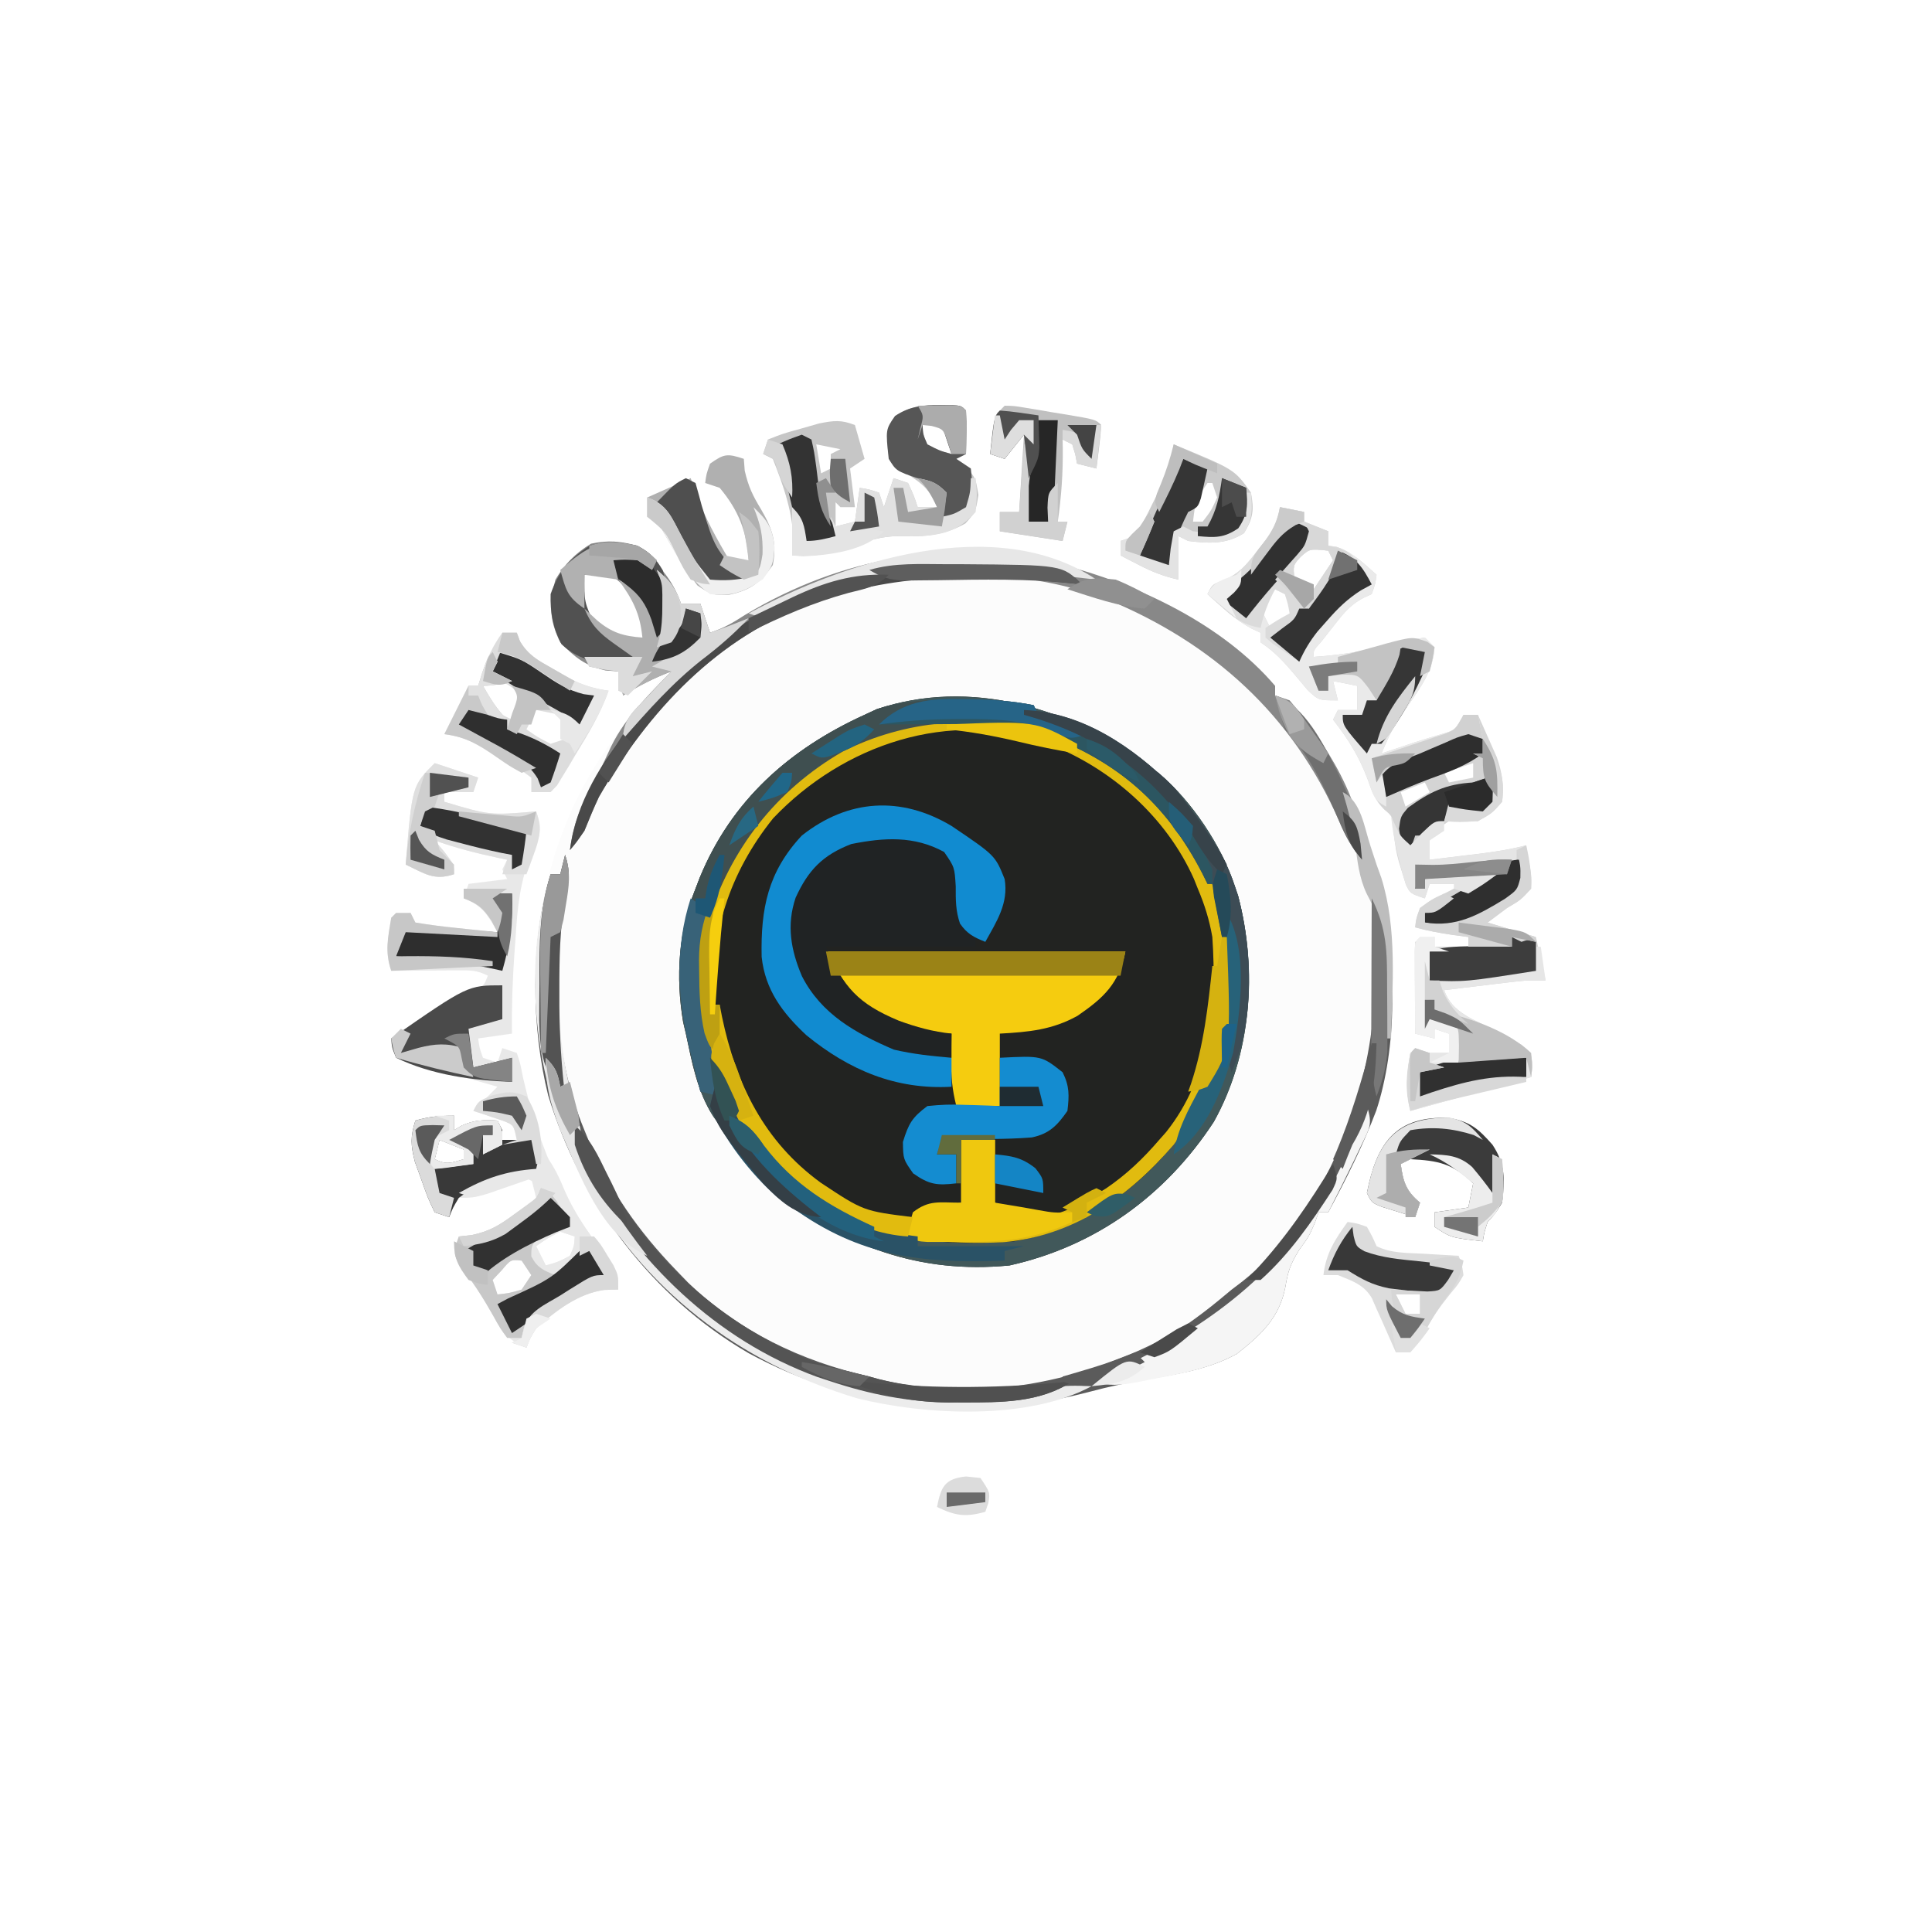 <?xml version="1.0" encoding="UTF-8"?>
<svg version="1.1" xmlns="http://www.w3.org/2000/svg" width="400" height="400">
<path d="M0 0 C4.014 3.376 7.333 6.998 9 12 C10.32 12 11.64 12 13 12 C13.66 13.98 14.32 15.96 15 18 C17.864 17.045 19.737 15.941 22.25 14.312 C42.403 2.203 64.982 -1.699 87.699 3.871 C103.596 7.957 121.094 16.214 132 29 C132 29.66 132 30.32 132 31 C132.99 31.33 133.98 31.66 135 32 C151.736 52.337 158.301 75.973 156 102 C154.694 111.949 151.628 121.095 147 130 C146.229 131.562 145.458 133.125 144.688 134.688 C144.131 135.781 143.574 136.874 143 138 C142.34 138 141.68 138 141 138 C140.752 138.701 140.505 139.403 140.25 140.125 C139 143 139 143 137 145.75 C135.158 148.743 134.677 150.122 134.125 153.438 C132.889 159.878 129.073 163.368 124.062 167.312 C118.025 170.639 111.312 171.563 104.589 172.743 C100.972 173.396 97.42 174.121 93.871 175.082 C69.475 181.558 45.179 179.14 22.991 167.159 C2.861 155.441 -11.719 135.97 -18.5 113.812 C-22.855 96.026 -21.933 74.973 -15 58 C-14.748 57.376 -14.497 56.753 -14.237 56.11 C-10.254 46.605 -4.484 38.896 2 31 C3.335 29.334 4.669 27.668 6 26 C4.886 26.681 4.886 26.681 3.75 27.375 C1.531 28.686 -0.68 29.883 -3 31 C-3.495 28.525 -3.495 28.525 -4 26 C-4.866 25.938 -5.732 25.876 -6.625 25.812 C-10.914 24.78 -12.929 23.141 -16 20 C-18.294 15.412 -18.321 11.931 -17 7 C-15.102 3.798 -12.831 1.503 -9.625 -0.438 C-6.026 -1.209 -3.559 -0.953 0 0 Z M-11 5 C-11.33 5.33 -11.66 5.66 -12 6 C-11.914 10.382 -11.27 13.178 -8.312 16.375 C-5.403 19.024 -2.98 19.81 1 20 C1.878 17.796 1.878 17.796 2 15 C-0.28 10.702 -2.917 7.654 -7 5 C-8.32 5 -9.64 5 -11 5 Z " fill="#FCFCFC" transform="translate(132,113)"/>
<path d="M0 0 C1.011 0.722 2.021 1.444 3.062 2.188 C9.733 7.908 15.881 17.022 18.625 25.375 C18.865 26.084 19.105 26.793 19.352 27.523 C23.382 42.916 22.08 60.316 14.312 74.25 C4.363 89.487 -10.143 100.027 -28 104 C-46.701 105.806 -61.718 100.033 -76.48 89.176 C-81.133 85.158 -84.473 79.995 -88 75 C-88.45 74.367 -88.9 73.734 -89.363 73.082 C-92.667 67.917 -93.736 61.911 -95 56 C-95.28 54.803 -95.28 54.803 -95.566 53.582 C-97.136 44.238 -96.536 34.786 -93 26 C-92.71 25.243 -92.42 24.487 -92.121 23.707 C-85.519 7.658 -73.566 -2.887 -58 -10 C-57.154 -10.392 -56.309 -10.784 -55.438 -11.188 C-36.131 -17.623 -15.765 -11.513 0 0 Z " fill="#222321" transform="translate(237,158)"/>
<path d="M0 0 C2.475 0.495 2.475 0.495 5 1 C5 1.66 5 2.32 5 3 C6.65 3.66 8.3 4.32 10 5 C10 5.99 10 6.98 10 8 C10.804 8.093 10.804 8.093 11.625 8.188 C15.112 9.38 17.249 11.562 20 14 C19.75 15.875 19.75 15.875 19 18 C18.412 18.269 17.824 18.539 17.219 18.816 C14.275 20.387 12.789 22.439 10.75 25.062 C10.044 25.961 9.337 26.859 8.609 27.785 C6.902 29.679 6.902 29.679 7 31 C14.009 30.541 20.527 29.242 27.312 27.426 C28.199 27.285 29.086 27.145 30 27 C30.66 27.66 31.32 28.32 32 29 C31.794 33.789 29.109 37.288 26.5 41.125 C23.287 45.816 23.287 45.816 21 51 C21.58 50.807 22.16 50.613 22.758 50.414 C23.539 50.154 24.32 49.893 25.125 49.625 C25.944 49.349 26.762 49.073 27.605 48.789 C29.537 48.153 31.485 47.568 33.438 47 C36.306 46.163 36.306 46.163 38 43 C38.99 43 39.98 43 41 43 C41.847 44.869 42.677 46.746 43.5 48.625 C43.964 49.669 44.428 50.713 44.906 51.789 C46.045 55.131 46.368 57.5 46 61 C43.875 63.375 43.875 63.375 41 65 C39 65 37 65 35 65 C32.54 66.626 32.54 66.626 31 69 C31 70.32 31 71.64 31 73 C33.584 72.691 36.167 72.378 38.75 72.062 C39.48 71.975 40.209 71.888 40.961 71.799 C44.376 71.38 47.676 70.883 51 70 C51.653 73.024 52.129 75.901 52 79 C49.812 81.375 49.812 81.375 47 83 C45.68 83.99 44.36 84.98 43 86 C46.3 86.99 49.6 87.98 53 89 C53.99 93.455 53.99 93.455 55 98 C53.68 98 52.36 98 51 98 C49.628 98.125 48.258 98.272 46.891 98.438 C46.137 98.528 45.382 98.618 44.605 98.711 C43.828 98.806 43.051 98.902 42.25 99 C41.457 99.095 40.664 99.191 39.848 99.289 C37.898 99.524 35.949 99.762 34 100 C35.59 104.77 40.41 106.163 44.688 108.414 C46.049 109.168 46.049 109.168 47.438 109.938 C48.302 110.4 49.167 110.863 50.059 111.34 C52 113 52 113 52.285 115.691 C52.191 116.453 52.097 117.215 52 118 C46.529 119.572 41.048 121.104 35.562 122.625 C34.736 122.854 33.909 123.084 33.057 123.32 C31.038 123.88 29.019 124.44 27 125 C25.995 120.689 26.229 117.372 27 113 C29.667 113 32.333 113 35 113 C35 111.68 35 110.36 35 109 C34.01 108.67 33.02 108.34 32 108 C32 108.66 32 109.32 32 110 C30.68 109.67 29.36 109.34 28 109 C28 102.73 28 96.46 28 90 C29.98 89.505 29.98 89.505 32 89 C32 89.66 32 90.32 32 91 C34.31 91 36.62 91 39 91 C39 90.34 39 89.68 39 89 C37.391 88.783 37.391 88.783 35.75 88.562 C33.083 88.163 30.586 87.724 28 87 C28.215 85.172 28.215 85.172 29 83 C31.066 81.516 31.066 81.516 33.562 80.25 C34.389 79.822 35.215 79.394 36.066 78.953 C36.704 78.639 37.343 78.324 38 78 C35.69 78 33.38 78 31 78 C30.505 79.485 30.505 79.485 30 81 C27 80 27 80 26.086 78.18 C25.851 77.419 25.617 76.659 25.375 75.875 C25 74.661 25 74.661 24.617 73.422 C24 71 24 71 23.5 67.125 C23.323 64.044 23.323 64.044 21.586 62.602 C19.63 60.627 19.042 58.863 18.125 56.25 C16.338 51.526 14.105 47.968 11 44 C11.33 43.34 11.66 42.68 12 42 C13.32 42 14.64 42 16 42 C16 40.35 16 38.7 16 37 C14.35 36.67 12.7 36.34 11 36 C11.33 37.32 11.66 38.64 12 40 C8 40 8 40 5.746 37.883 C4.603 36.518 4.603 36.518 3.438 35.125 C1.007 32.248 -0.855 30.096 -4 28 C-4 27.34 -4 26.68 -4 26 C-4.583 25.734 -5.165 25.469 -5.766 25.195 C-8.062 23.967 -9.804 22.597 -11.75 20.875 C-12.364 20.336 -12.977 19.797 -13.609 19.242 C-14.068 18.832 -14.527 18.422 -15 18 C-14 16 -14 16 -11.703 15.18 C-8.366 13.723 -6.974 11.985 -4.75 9.125 C-4.064 8.261 -3.378 7.398 -2.672 6.508 C-1.148 4.223 -0.424 2.679 0 0 Z M4.25 10.312 C2.702 12.052 2.702 12.052 3 15 C4.98 15.99 4.98 15.99 7 17 C8.32 15.02 9.64 13.04 11 11 C10.67 10.34 10.34 9.68 10 9 C6.169 8.6 6.169 8.6 4.25 10.312 Z M-1 17 C-2.485 18.98 -2.485 18.98 -4 21 C-3.34 22.32 -2.68 23.64 -2 25 C0.016 24.284 0.016 24.284 2 23 C2.805 20.95 2.805 20.95 3 19 C1.68 18.34 0.36 17.68 -1 17 Z M40 53 C38.02 53.66 36.04 54.32 34 55 C34.33 55.66 34.66 56.32 35 57 C36.65 56.67 38.3 56.34 40 56 C40 55.01 40 54.02 40 53 Z M30 57 C28.35 57.66 26.7 58.32 25 59 C25.33 59.99 25.66 60.98 26 62 C27.65 61.01 29.3 60.02 31 59 C30.67 58.34 30.34 57.68 30 57 Z " fill="#D4D4D4" transform="translate(265,105)"/>
<path d="M0 0 C2.97 0.99 5.94 1.98 9 3 C8.67 3.99 8.34 4.98 8 6 C6.02 6 4.04 6 2 6 C2 6.66 2 7.32 2 8 C11.411 10.811 11.411 10.811 21 10 C21.876 12.445 22.117 13.658 21.267 16.152 C20.895 16.924 20.523 17.696 20.141 18.492 C17.651 24.334 17.13 29.833 16.75 36.125 C16.634 37.674 16.634 37.674 16.516 39.254 C16.117 44.848 15.919 50.392 16 56 C12.535 56.495 12.535 56.495 9 57 C9.267 58.985 9.267 58.985 10 61 C11.485 61.495 11.485 61.495 13 62 C13.33 61.01 13.66 60.02 14 59 C15.485 59.495 15.485 59.495 17 60 C17.703 62.09 17.703 62.09 18.25 64.938 C21.179 77.707 25.795 89.703 34 100 C38 105.494 38 105.494 38 109 C37.051 109.021 36.102 109.041 35.125 109.062 C29.597 109.831 25.095 113.384 21 117 C19.707 119.106 19.707 119.106 19 121 C15.257 119.543 13.982 117.785 12.062 114.312 C10.226 111.066 8.358 108.064 6.062 105.125 C4 102 4 102 4.371 99.805 C4.682 98.911 4.682 98.911 5 98 C5.879 97.908 6.758 97.817 7.664 97.723 C11.356 96.923 13.362 95.677 16.375 93.438 C17.249 92.797 18.123 92.156 19.023 91.496 C20.002 90.756 20.002 90.756 21 90 C20.67 88.68 20.34 87.36 20 86 C19.18 86.289 18.36 86.578 17.516 86.875 C16.438 87.246 15.36 87.618 14.25 88 C13.183 88.371 12.115 88.743 11.016 89.125 C8 90 8 90 4 90 C3.67 91.32 3.34 92.64 3 94 C2.01 93.67 1.02 93.34 0 93 C-1.422 90.016 -1.422 90.016 -2.75 86.25 C-3.199 85.018 -3.647 83.785 -4.109 82.516 C-4.978 79.086 -5.041 77.325 -4 74 C-1.36 73.67 1.28 73.34 4 73 C4 73.99 4 74.98 4 76 C4.835 75.505 4.835 75.505 5.688 75 C8.303 73.869 10.181 73.843 13 74 C14 76 14 76 14 78 C14.99 78 15.98 78 17 78 C16.359 74.912 16.359 74.912 14.152 74.051 C13.421 73.807 12.691 73.564 11.938 73.312 C11.204 73.061 10.471 72.81 9.715 72.551 C9.149 72.369 8.583 72.187 8 72 C9.667 70.333 11.333 68.667 13 67 C6.07 65.02 -0.86 63.04 -8 61 C-8.33 59.68 -8.66 58.36 -9 57 C-3.527 53.153 1.956 49.891 8.031 47.078 C10.16 46.156 10.16 46.156 11 44 C8.703 42.852 7.417 42.884 4.867 42.902 C4.062 42.906 3.256 42.909 2.426 42.912 C1.584 42.92 0.742 42.929 -0.125 42.938 C-1.399 42.944 -1.399 42.944 -2.699 42.951 C-4.8 42.963 -6.9 42.981 -9 43 C-10.35 38.95 -9.621 36.208 -9 32 C-7.68 31.67 -6.36 31.34 -5 31 C-4.67 31.66 -4.34 32.32 -4 33 C-1.128 33.476 1.671 33.842 4.562 34.125 C5.369 34.211 6.175 34.298 7.006 34.387 C9.003 34.599 11.001 34.801 13 35 C11.012 31.474 9.864 29.466 6 28 C6.33 27.01 6.66 26.02 7 25 C10.96 24.505 10.96 24.505 15 24 C14.67 23.34 14.34 22.68 14 22 C14.33 21.34 14.66 20.68 15 20 C14.42 19.879 13.84 19.758 13.242 19.633 C8.72 18.663 4.362 17.566 0 16 C0.66 16.784 1.32 17.567 2 18.375 C4 21 4 21 4 23 C-0.176 24.392 -2.135 22.823 -6 21 C-4.684 4.684 -4.684 4.684 0 0 Z M1 78 C0.67 79.32 0.34 80.64 0 82 C2.491 83.245 3.411 82.777 6 82 C6 81.34 6 80.68 6 80 C3.525 79.01 3.525 79.01 1 78 Z M26 97 C23.323 98.372 23.323 98.372 21 100 C21.66 101.32 22.32 102.64 23 104 C25.51 103.297 25.51 103.297 28 102 C28.887 99.959 28.887 99.959 29 98 C28.01 97.67 27.02 97.34 26 97 Z M13.875 105 C13.256 105.66 12.637 106.32 12 107 C12.33 107.99 12.66 108.98 13 110 C15.437 109.73 15.437 109.73 18 109 C18.66 108.01 19.32 107.02 20 106 C19.34 105.01 18.68 104.02 18 103 C15.756 102.772 15.756 102.772 13.875 105 Z " fill="#E8E8E8" transform="translate(90,158)"/>
<path d="M0 0 C1.011 0.722 2.021 1.444 3.062 2.188 C9.733 7.908 15.881 17.022 18.625 25.375 C18.865 26.084 19.105 26.793 19.352 27.523 C23.382 42.916 22.08 60.316 14.312 74.25 C4.363 89.487 -10.143 100.027 -28 104 C-46.701 105.806 -61.718 100.033 -76.48 89.176 C-81.133 85.158 -84.473 79.995 -88 75 C-88.45 74.367 -88.9 73.734 -89.363 73.082 C-92.667 67.917 -93.736 61.911 -95 56 C-95.28 54.803 -95.28 54.803 -95.566 53.582 C-97.136 44.238 -96.536 34.786 -93 26 C-92.71 25.243 -92.42 24.487 -92.121 23.707 C-85.519 7.658 -73.566 -2.887 -58 -10 C-57.154 -10.392 -56.309 -10.784 -55.438 -11.188 C-36.131 -17.623 -15.765 -11.513 0 0 Z M-78 9 C-87.717 20.068 -93.264 32.478 -92.383 47.223 C-90.767 63.169 -83.981 77.224 -72 88 C-58.18 98.49 -43.897 100.214 -27 99 C-12.772 96.58 -0.826 88.173 7.715 76.695 C16.652 62.823 19.306 48.368 16.301 32.25 C12.13 17.328 2.529 4.639 -11 -3 C-35.005 -14.031 -59.691 -10.223 -78 9 Z " fill="#41585A" transform="translate(237,158)"/>
<path d="M0 0 C4.014 3.376 7.333 6.998 9 12 C10.32 12 11.64 12 13 12 C13.66 13.98 14.32 15.96 15 18 C17.864 17.045 19.737 15.941 22.25 14.312 C42.403 2.203 64.982 -1.699 87.699 3.871 C103.596 7.957 121.094 16.214 132 29 C132 29.66 132 30.32 132 31 C132.99 31.33 133.98 31.66 135 32 C142.176 40.448 150.85 53.498 150 65 C147.837 62.513 146.516 60.007 145.25 57 C135.655 35.044 119.045 20.051 97 11 C78.897 4.149 57.175 4.745 39 11 C38.111 11.277 37.221 11.554 36.305 11.84 C16.615 18.709 2.148 34.357 -8 52 C-9.089 54.306 -10.036 56.637 -11 59 C-12.688 61.438 -12.688 61.438 -14 63 C-13.447 58.506 -12.285 55.128 -10.188 51.125 C-8.022 47.029 -8.022 47.029 -6.066 42.832 C-3.176 36.125 1.996 31.195 7 26 C3.422 27.383 0.252 28.956 -3 31 C-3.33 29.35 -3.66 27.7 -4 26 C-4.866 25.938 -5.732 25.876 -6.625 25.812 C-10.914 24.78 -12.929 23.141 -16 20 C-18.294 15.412 -18.321 11.931 -17 7 C-15.102 3.798 -12.831 1.503 -9.625 -0.438 C-6.026 -1.209 -3.559 -0.953 0 0 Z M-11 5 C-11.33 5.33 -11.66 5.66 -12 6 C-11.914 10.382 -11.27 13.178 -8.312 16.375 C-5.403 19.024 -2.98 19.81 1 20 C1.878 17.796 1.878 17.796 2 15 C-0.28 10.702 -2.917 7.654 -7 5 C-8.32 5 -9.64 5 -11 5 Z " fill="#888888" transform="translate(132,113)"/>
<path d="M0 0 C1.084 3.305 0.841 5.391 0.062 8.75 C-2.801 24.997 -2.345 41.685 4 57 C4.279 57.68 4.558 58.36 4.845 59.061 C9.254 69.462 15.166 77.9 23 86 C24.205 87.249 24.205 87.249 25.434 88.523 C35.933 98.626 48.883 104.807 63 108 C63.679 108.187 64.359 108.374 65.059 108.566 C85.634 113.666 107.756 109.117 126 99 C130.278 96.345 134.154 93.242 138 90 C138.723 89.45 139.446 88.899 140.191 88.332 C155.359 76.311 164.637 54.855 167 36 C167.524 27.005 167.33 18 167 9 C172.898 20.796 172.093 40.413 167.938 52.938 C165.185 60.206 161.702 67.172 158 74 C157.34 74 156.68 74 156 74 C155.629 75.052 155.629 75.052 155.25 76.125 C154 79 154 79 152 81.75 C150.158 84.743 149.677 86.122 149.125 89.438 C147.889 95.878 144.073 99.368 139.062 103.312 C133.025 106.639 126.312 107.563 119.589 108.743 C115.972 109.396 112.42 110.121 108.871 111.082 C84.475 117.558 60.179 115.14 37.991 103.159 C17.861 91.441 3.281 71.97 -3.5 49.812 C-6.987 35.93 -7.275 17.68 -3 4 C-2.34 4 -1.68 4 -1 4 C-0.67 2.68 -0.34 1.36 0 0 Z " fill="#5B5B5B" transform="translate(117,177)"/>
<path d="M0 0 C10.845 8.419 18.899 20.209 21 34 C22.283 49.968 19.868 63.872 10 77 C0.742 87.783 -10.836 96.006 -25.39 97.195 C-44.531 98.068 -58.394 94.426 -72.836 81.336 C-80.781 73.175 -87.199 60.402 -88 49 C-88.103 47.8 -88.206 46.6 -88.312 45.363 C-89.198 30.297 -83.672 18.504 -74 7 C-73.481 6.357 -72.961 5.714 -72.426 5.051 C-54.066 -15.529 -21.254 -16.172 0 0 Z M-72.93 9.422 C-81.915 20.612 -86.309 33.731 -85 48 C-82.667 63.266 -76.014 75.971 -63.562 85.375 C-55.54 91.048 -55.54 91.048 -46.188 92.875 C-44.012 92.045 -44.012 92.045 -42.062 91 C-40 90 -40 90 -34 89 C-34 84.71 -34 80.42 -34 76 C-31.69 76 -29.38 76 -27 76 C-27 80.29 -27 84.58 -27 89 C-25.804 89.516 -24.608 90.031 -23.375 90.562 C-22.702 90.853 -22.029 91.143 -21.336 91.441 C-14.702 93.028 -9.433 89.336 -3.973 86.027 C0.264 83.138 3.67 79.882 7 76 C7.469 75.47 7.938 74.94 8.422 74.395 C17.581 62.946 18.976 48.07 18 34 C17.383 30.45 16.408 27.31 15 24 C14.733 23.331 14.466 22.662 14.191 21.973 C8.472 9.135 -2.951 -0.961 -16 -6 C-36.36 -13.443 -58.517 -5.766 -72.93 9.422 Z " fill="#E1BB0F" transform="translate(233,160)"/>
<path d="M0 0 C20.46 0 40.92 0 62 0 C60.676 6.621 57.584 9.534 52.109 13.301 C46.869 16.23 41.947 16.67 36 17 C36 21.95 36 26.9 36 32 C33.03 32 30.06 32 27 32 C26.113 28.45 25.895 25.858 25.938 22.25 C25.947 21.265 25.956 20.28 25.965 19.266 C25.976 18.518 25.988 17.77 26 17 C25.074 16.979 25.074 16.979 24.129 16.957 C15.13 16.45 9.041 13.53 2.938 6.875 C0 3.451 0 3.451 0 0 Z " fill="#F5CC0F" transform="translate(171,197)"/>
<path d="M0 0 C5.877 -0.332 9.956 1.039 14.906 4.184 C16.593 5.87 16.152 8.124 16.281 10.434 C16.627 14.809 17.241 17.591 19.906 21.184 C19.906 21.844 19.906 22.504 19.906 23.184 C9.676 23.184 -0.554 23.184 -11.094 23.184 C-7.474 31.629 -4.393 34.995 3.969 38.496 C7.586 39.827 11.056 40.778 14.906 41.184 C14.906 42.834 14.906 44.484 14.906 46.184 C4.526 46.853 -3.104 43.709 -11.113 37.117 C-16.372 31.983 -18.802 26.685 -19.406 19.434 C-19.302 13.819 -17.201 9.536 -13.48 5.383 C-9.088 1.302 -5.911 0.518 0 0 Z " fill="#202324" transform="translate(182.094,172.816)"/>
<path d="M0 0 C2.475 0.495 2.475 0.495 5 1 C5 1.66 5 2.32 5 3 C6.65 3.66 8.3 4.32 10 5 C10 5.99 10 6.98 10 8 C10.804 8.093 10.804 8.093 11.625 8.188 C15.112 9.38 17.249 11.562 20 14 C19.75 15.875 19.75 15.875 19 18 C18.412 18.269 17.824 18.539 17.219 18.816 C14.275 20.387 12.789 22.439 10.75 25.062 C10.044 25.961 9.337 26.859 8.609 27.785 C6.902 29.679 6.902 29.679 7 31 C14.009 30.541 20.527 29.242 27.312 27.426 C28.199 27.285 29.086 27.145 30 27 C30.66 27.66 31.32 28.32 32 29 C31.794 33.789 29.109 37.288 26.5 41.125 C23.287 45.816 23.287 45.816 21 51 C21.58 50.807 22.16 50.613 22.758 50.414 C23.539 50.154 24.32 49.893 25.125 49.625 C25.944 49.349 26.762 49.073 27.605 48.789 C29.537 48.153 31.485 47.568 33.438 47 C36.306 46.163 36.306 46.163 38 43 C38.99 43 39.98 43 41 43 C41.495 45.475 41.495 45.475 42 48 C41.01 47.67 40.02 47.34 39 47 C36.686 47.65 36.686 47.65 34.25 48.75 C33.371 49.121 32.492 49.492 31.586 49.875 C30.733 50.246 29.879 50.617 29 51 C28.27 51.309 27.541 51.619 26.789 51.938 C25.189 52.617 23.594 53.307 22 54 C22 56.64 22 59.28 22 62 C19.252 60.626 19.203 59.235 18.188 56.375 C16.372 51.608 14.135 48.006 11 44 C11.33 43.34 11.66 42.68 12 42 C13.32 42 14.64 42 16 42 C16 40.35 16 38.7 16 37 C14.35 36.67 12.7 36.34 11 36 C11.33 37.32 11.66 38.64 12 40 C8 40 8 40 5.746 37.883 C4.603 36.518 4.603 36.518 3.438 35.125 C1.007 32.248 -0.855 30.096 -4 28 C-4 27.34 -4 26.68 -4 26 C-4.583 25.734 -5.165 25.469 -5.766 25.195 C-8.062 23.967 -9.804 22.597 -11.75 20.875 C-12.364 20.336 -12.977 19.797 -13.609 19.242 C-14.068 18.832 -14.527 18.422 -15 18 C-14 16 -14 16 -11.703 15.18 C-8.366 13.723 -6.974 11.985 -4.75 9.125 C-4.064 8.261 -3.378 7.398 -2.672 6.508 C-1.148 4.223 -0.424 2.679 0 0 Z M4.25 10.312 C2.702 12.052 2.702 12.052 3 15 C4.98 15.99 4.98 15.99 7 17 C8.32 15.02 9.64 13.04 11 11 C10.67 10.34 10.34 9.68 10 9 C6.169 8.6 6.169 8.6 4.25 10.312 Z M-1 17 C-2.485 18.98 -2.485 18.98 -4 21 C-3.34 22.32 -2.68 23.64 -2 25 C0.016 24.284 0.016 24.284 2 23 C2.805 20.95 2.805 20.95 3 19 C1.68 18.34 0.36 17.68 -1 17 Z " fill="#EAEAEA" transform="translate(265,105)"/>
<path d="M0 0 C9.041 6.108 9.041 6.108 11 11 C11.835 16.01 9.36 19.753 7 24 C4.612 23.045 3.245 22.352 1.758 20.219 C0.846 17.548 0.867 15.316 0.875 12.5 C0.631 8.541 0.631 8.541 -1.523 5.395 C-7.745 1.989 -14 2.4 -20.75 3.75 C-26.676 6.029 -29.685 9.177 -32.273 14.859 C-34.195 20.521 -33.265 25.714 -30.961 31.125 C-26.927 38.996 -19.854 42.92 -11.938 46.312 C-7.987 47.237 -4.039 47.659 0 48 C0 49.98 0 51.96 0 54 C-11.517 54.64 -21.148 50.581 -30.043 43.336 C-34.987 38.719 -38.577 33.964 -39.309 27.105 C-39.523 17.07 -37.997 9.497 -31 2 C-21.399 -5.6 -10.425 -6.23 0 0 Z " fill="#118BD0" transform="translate(197,171)"/>
<path d="M0 0 C1.195 -0.004 1.195 -0.004 2.414 -0.008 C4.375 0.125 4.375 0.125 5.375 1.125 C5.447 2.644 5.459 4.167 5.438 5.688 C5.428 6.514 5.419 7.34 5.41 8.191 C5.399 8.829 5.387 9.468 5.375 10.125 C4.715 10.455 4.055 10.785 3.375 11.125 C4.035 11.641 4.695 12.156 5.375 12.688 C7.375 15.125 7.375 15.125 7.938 18.625 C7.375 22.125 7.375 22.125 5.25 24.5 C0.714 27.064 -3.504 27.263 -8.625 27.125 C-13.132 27.125 -17.052 28.829 -21.301 30.25 C-24.571 31.111 -27.263 31.288 -30.625 31.125 C-30.543 30.238 -30.46 29.351 -30.375 28.438 C-30.35 22.492 -32.451 16.599 -34.625 11.125 C-35.285 10.795 -35.945 10.465 -36.625 10.125 C-36.295 9.135 -35.965 8.145 -35.625 7.125 C-32.605 5.922 -32.605 5.922 -28.812 4.875 C-27.569 4.519 -26.325 4.163 -25.043 3.797 C-21.969 3.193 -20.478 3.004 -17.625 4.125 C-16.965 6.435 -16.305 8.745 -15.625 11.125 C-16.615 11.785 -17.605 12.445 -18.625 13.125 C-18.295 15.765 -17.965 18.405 -17.625 21.125 C-18.615 21.125 -19.605 21.125 -20.625 21.125 C-20.955 20.795 -21.285 20.465 -21.625 20.125 C-21.625 21.775 -21.625 23.425 -21.625 25.125 C-20.305 24.795 -18.985 24.465 -17.625 24.125 C-17.295 21.815 -16.965 19.505 -16.625 17.125 C-14.688 17.438 -14.688 17.438 -12.625 18.125 C-12.295 19.115 -11.965 20.105 -11.625 21.125 C-10.965 19.145 -10.305 17.165 -9.625 15.125 C-8.635 15.455 -7.645 15.785 -6.625 16.125 C-5.438 18.688 -5.438 18.688 -4.625 21.125 C-3.305 21.125 -1.985 21.125 -0.625 21.125 C-2.134 16.901 -4.925 15.438 -8.625 13.125 C-10.625 11.125 -10.625 11.125 -10.938 7.688 C-10.625 4.125 -10.625 4.125 -9.312 2.25 C-6.254 0.211 -3.567 -0.012 0 0 Z M-3.625 4.125 C-3.512 6.084 -3.512 6.084 -2.625 8.125 C-0.135 9.422 -0.135 9.422 2.375 10.125 C1.715 8.145 1.055 6.165 0.375 4.125 C-0.945 4.125 -2.265 4.125 -3.625 4.125 Z M-25.625 8.125 C-25.295 10.105 -24.965 12.085 -24.625 14.125 C-23.965 13.795 -23.305 13.465 -22.625 13.125 C-22.625 12.135 -22.625 11.145 -22.625 10.125 C-21.965 9.795 -21.305 9.465 -20.625 9.125 C-22.275 8.795 -23.925 8.465 -25.625 8.125 Z " fill="#C6C6C6" transform="translate(194.625,83.875)"/>
<path d="M0 0 C0.673 -0.004 1.346 -0.008 2.039 -0.012 C6.44 -0.003 10.682 0.255 15 1.125 C15.495 2.115 15.495 2.115 16 3.125 C17.788 3.912 19.607 4.629 21.438 5.312 C34.116 10.456 43.692 18.669 50.562 30.438 C50.922 31.049 51.281 31.66 51.651 32.289 C52.629 34.051 52.629 34.051 54 37.125 C53.67 38.115 53.34 39.105 53 40.125 C53 39.465 53 38.805 53 38.125 C52.34 38.125 51.68 38.125 51 38.125 C50.66 37.435 50.319 36.746 49.969 36.035 C42.456 21.47 32.494 12.831 17.176 7.07 C3.162 2.899 -11.6 4.224 -24.562 10.75 C-38.325 18.721 -47.847 30.971 -52.511 46.135 C-55.37 57.765 -52.239 70.609 -50 82.125 C-51.32 81.795 -52.64 81.465 -54 81.125 C-54.481 79.23 -54.959 77.334 -55.438 75.438 C-55.704 74.382 -55.971 73.326 -56.246 72.238 C-58.947 61.085 -59.336 49.899 -55 39.125 C-54.71 38.368 -54.42 37.612 -54.121 36.832 C-47.519 20.783 -35.566 10.238 -20 3.125 C-19.154 2.733 -18.309 2.341 -17.438 1.938 C-11.781 0.052 -5.91 -0.034 0 0 Z " fill="#3F4F50" transform="translate(199,144.875)"/>
<path d="M0 0 C0.99 0 1.98 0 3 0 C3.21 0.584 3.42 1.168 3.637 1.77 C5.503 4.823 7.717 5.928 10.812 7.688 C11.85 8.289 12.888 8.891 13.957 9.512 C16.725 10.866 18.968 11.58 22 12 C20.311 16.81 17.776 20.988 15.125 25.312 C14.473 26.423 14.473 26.423 13.809 27.557 C13.379 28.256 12.95 28.955 12.508 29.676 C12.123 30.314 11.737 30.953 11.34 31.611 C10.898 32.069 10.456 32.528 10 33 C8.68 33 7.36 33 6 33 C6 32.01 6 31.02 6 30 C3.957 28.462 2.004 27.166 -0.188 25.875 C-0.766 25.515 -1.344 25.156 -1.939 24.785 C-5.259 22.782 -8.143 21.479 -12 21 C-10.333 17.667 -8.667 14.333 -7 11 C-6.34 11 -5.68 11 -5 11 C-4.598 9.67 -4.598 9.67 -4.188 8.312 C-3.069 5.192 -1.962 2.668 0 0 Z M-4 11 C-3.878 12.915 -3.878 12.915 -3 15 C-0.521 16.771 -0.521 16.771 2 18 C2.66 16.35 3.32 14.7 4 13 C0.343 9.864 0.343 9.864 -4 11 Z M7 16 C6.34 17.32 5.68 18.64 5 20 C7.323 21.628 7.323 21.628 10 23 C10.99 22.67 11.98 22.34 13 22 C12.67 20.35 12.34 18.7 12 17 C10.35 16.67 8.7 16.34 7 16 Z " fill="#DDDDDD" transform="translate(104,131)"/>
<path d="M0 0 C2.475 0.495 2.475 0.495 5 1 C5 1.66 5 2.32 5 3 C6.65 3.66 8.3 4.32 10 5 C10 5.99 10 6.98 10 8 C10.603 8.092 11.207 8.183 11.828 8.277 C14.533 9.177 15.208 10.207 16.75 12.562 C17.178 13.203 17.606 13.844 18.047 14.504 C18.361 14.998 18.676 15.491 19 16 C17.892 16.605 17.892 16.605 16.762 17.223 C13.923 19.049 12.024 20.901 9.812 23.438 C9.138 24.199 8.464 24.961 7.77 25.746 C6.175 27.778 5.044 29.649 4 32 C2.828 31.217 1.662 30.423 0.5 29.625 C-0.15 29.184 -0.799 28.743 -1.469 28.289 C-1.974 27.864 -2.479 27.438 -3 27 C-3 26.34 -3 25.68 -3 25 C-0.5 23.375 -0.5 23.375 2 22 C1.652 20.025 1.652 20.025 1 18 C0.34 17.67 -0.32 17.34 -1 17 C-2.414 19.639 -3.372 22.071 -4 25 C-7.392 24.407 -9.211 23.233 -11.75 20.938 C-12.364 20.39 -12.977 19.842 -13.609 19.277 C-14.068 18.856 -14.527 18.434 -15 18 C-14 16 -14 16 -11.703 15.18 C-8.366 13.723 -6.974 11.985 -4.75 9.125 C-4.064 8.261 -3.378 7.398 -2.672 6.508 C-1.148 4.223 -0.424 2.679 0 0 Z M4.25 10.312 C2.702 12.052 2.702 12.052 3 15 C4.98 15.99 4.98 15.99 7 17 C8.32 15.02 9.64 13.04 11 11 C10.67 10.34 10.34 9.68 10 9 C6.169 8.6 6.169 8.6 4.25 10.312 Z " fill="#DBDBDB" transform="translate(265,105)"/>
<path d="M0 0 C0.99 0 1.98 0 3 0 C3 0.66 3 1.32 3 2 C3.99 2.33 4.98 2.66 6 3 C4.68 3 3.36 3 2 3 C2 4.98 2 6.96 2 9 C2.834 8.856 3.668 8.711 4.527 8.562 C11.116 7.476 17.324 6.774 24 7 C24 5.35 24 3.7 24 2 C24.33 2 24.66 2 25 2 C25.33 4.31 25.66 6.62 26 9 C24.68 9 23.36 9 22 9 C20.628 9.125 19.258 9.272 17.891 9.438 C16.759 9.573 16.759 9.573 15.605 9.711 C14.828 9.806 14.051 9.902 13.25 10 C12.457 10.095 11.664 10.191 10.848 10.289 C8.898 10.524 6.949 10.762 5 11 C6.59 15.77 11.41 17.163 15.688 19.414 C17.049 20.168 17.049 20.168 18.438 20.938 C19.302 21.4 20.167 21.863 21.059 22.34 C23 24 23 24 23.285 26.691 C23.144 27.834 23.144 27.834 23 29 C17.529 30.572 12.048 32.104 6.562 33.625 C5.322 33.969 5.322 33.969 4.057 34.32 C2.038 34.88 0.019 35.44 -2 36 C-3.005 31.689 -2.771 28.372 -2 24 C0.667 24 3.333 24 6 24 C6 22.68 6 21.36 6 20 C5.01 19.67 4.02 19.34 3 19 C3 19.66 3 20.32 3 21 C1.68 20.67 0.36 20.34 -1 20 C-1.029 16.854 -1.047 13.708 -1.062 10.562 C-1.071 9.665 -1.079 8.767 -1.088 7.842 C-1.091 6.988 -1.094 6.134 -1.098 5.254 C-1.106 4.068 -1.106 4.068 -1.114 2.858 C-1 1 -1 1 0 0 Z " fill="#E6E6E6" transform="translate(294,194)"/>
<path d="M0 0 C8.635 -0.439 8.635 -0.439 13 3 C14.444 5.889 14.377 7.796 14 11 C11.914 13.99 10.265 15.737 6.62 16.494 C3.801 16.716 1.016 16.795 -1.812 16.812 C-2.792 16.838 -3.771 16.863 -4.779 16.889 C-7.187 16.947 -9.592 16.984 -12 17 C-12.33 17.99 -12.66 18.98 -13 20 C-11.68 20 -10.36 20 -9 20 C-9 21.98 -9 23.96 -9 26 C-12.995 26.465 -14.591 26.287 -17.938 23.938 C-20 21 -20 21 -20.062 17.438 C-18.885 13.629 -18.166 12.358 -15 10 C-12.263 9.709 -9.961 9.617 -7.25 9.75 C-6.553 9.768 -5.855 9.786 -5.137 9.805 C-3.424 9.852 -1.712 9.923 0 10 C0 6.7 0 3.4 0 0 Z " fill="#148CD0" transform="translate(207,219)"/>
<path d="M0 0 C1.084 3.305 0.841 5.391 0.062 8.75 C-2.774 24.711 -1.769 40.584 3 56 C3.341 57.665 3.676 59.332 4 61 C11.03 80.527 27.361 95.633 45.759 104.46 C62.561 112.044 81.897 115.187 100.01 110.439 C103.052 109.768 105.898 109.868 109 110 C95.837 117.121 74.578 116.025 60.438 112.5 C35.954 105.129 16.074 89.988 3.795 67.337 C-5.882 48.587 -9.391 24.452 -3 4 C-2.34 4 -1.68 4 -1 4 C-0.67 2.68 -0.34 1.36 0 0 Z " fill="#ECECEC" transform="translate(117,177)"/>
<path d="M0 0 C3.754 1.251 4.241 2.565 6 6 C6 6.66 6 7.32 6 8 C5.031 8.248 4.061 8.495 3.062 8.75 C-0.084 9.647 -0.084 9.647 -1 11.938 C-1.191 14.315 -1.191 14.315 1 17 C4.459 15.751 7.147 14.325 10 12 C13 15.75 13 15.75 13 18 C10.92 19.424 8.858 20.727 6.688 22 C5.504 22.708 4.32 23.416 3.137 24.125 C2.102 24.744 1.066 25.363 0 26 C-3.248 27.722 -3.248 27.722 -4 31 C-4.99 31 -5.98 31 -7 31 C-8.43 29.059 -8.43 29.059 -9.875 26.438 C-11.731 23.148 -13.611 20.1 -15.938 17.125 C-18 14 -18 14 -17.629 11.805 C-17.421 11.209 -17.214 10.614 -17 10 C-16.12 9.906 -15.239 9.812 -14.332 9.715 C-10.687 8.933 -8.68 7.746 -5.688 5.562 C-4.825 4.945 -3.963 4.328 -3.074 3.691 C-0.911 2.163 -0.911 2.163 0 0 Z M-8.125 17 C-8.744 17.66 -9.363 18.32 -10 19 C-9.67 19.99 -9.34 20.98 -9 22 C-6.563 21.73 -6.563 21.73 -4 21 C-3.34 20.01 -2.68 19.02 -2 18 C-2.66 17.01 -3.32 16.02 -4 15 C-6.244 14.772 -6.244 14.772 -8.125 17 Z " fill="#C8C8C8" transform="translate(112,246)"/>
<path d="M0 0 C12.593 5.183 12.593 5.183 16 10 C16.665 13.619 16.465 15.231 14.562 18.375 C10.83 20.742 7.314 20.508 3 20 C2.34 19.67 1.68 19.34 1 19 C1 19.742 1 20.485 1 21.25 C1 23.5 1 25.75 1 28 C-2.012 27.356 -4.517 26.35 -7.25 24.938 C-7.956 24.575 -8.663 24.213 -9.391 23.84 C-9.922 23.563 -10.453 23.286 -11 23 C-11 22.01 -11 21.02 -11 20 C-10.01 19.67 -9.02 19.34 -8 19 C-6.657 16.759 -5.496 14.597 -4.375 12.25 C-4.063 11.629 -3.751 11.007 -3.43 10.367 C-1.753 6.941 -0.534 3.782 0 0 Z M7 8 C4.512 11.67 4.512 11.67 4 16 C4.66 16 5.32 16 6 16 C7.772 13.714 7.772 13.714 9 11 C8.67 10.01 8.34 9.02 8 8 C7.67 8 7.34 8 7 8 Z " fill="#CACACA" transform="translate(243,92)"/>
<path d="M0 0 C4.339 0.798 5.986 2.248 8.887 5.531 C11.564 9.547 11.47 12.812 10.887 17.531 C9.449 19.844 9.449 19.844 7.887 21.531 C7.182 23.679 7.182 23.679 6.887 25.531 C0.262 24.781 0.262 24.781 -3.113 22.531 C-3.113 21.541 -3.113 20.551 -3.113 19.531 C0.352 19.036 0.352 19.036 3.887 18.531 C4.217 16.881 4.547 15.231 4.887 13.531 C0.622 9.4 -2.372 8.814 -8.113 8.531 C-9.103 9.026 -9.103 9.026 -10.113 9.531 C-9.615 13.219 -9.013 15.136 -6.113 17.531 C-6.443 18.521 -6.773 19.511 -7.113 20.531 C-8.595 20.082 -10.074 19.622 -11.551 19.156 C-12.786 18.773 -12.786 18.773 -14.047 18.383 C-16.113 17.531 -16.113 17.531 -17.113 15.531 C-15.081 5.165 -11.104 -0.546 0 0 Z " fill="#3B3B3B" transform="translate(300.113,231.469)"/>
<path d="M0 0 C0.062 0.804 0.124 1.609 0.188 2.438 C0.947 5.767 1.827 7.575 3.562 10.438 C5.897 14.487 6.913 17.254 6 22 C3.499 25.596 1.235 27.259 -3 28.125 C-6.204 28.311 -6.855 28.1 -9.625 26.188 C-12.271 22.637 -14.504 18.969 -16.668 15.109 C-17.827 12.871 -17.827 12.871 -20 12 C-20 10.68 -20 9.36 -20 8 C-17.03 6.68 -14.06 5.36 -11 4 C-10.608 5.134 -10.216 6.269 -9.812 7.438 C-8.026 12.239 -5.584 16.588 -3 21 C-1.68 21 -0.36 21 1 21 C0.629 15.059 -1.121 10.596 -5 6 C-5.99 5.67 -6.98 5.34 -8 5 C-7.75 3.125 -7.75 3.125 -7 1 C-4.093 -1.035 -3.471 -1.157 0 0 Z " fill="#B0B0B0" transform="translate(154,95)"/>
<path d="M0 0 C2.97 0.99 5.94 1.98 9 3 C8.67 3.99 8.34 4.98 8 6 C6.02 6 4.04 6 2 6 C2 6.66 2 7.32 2 8 C11.411 10.811 11.411 10.811 21 10 C22.188 13.429 21.802 15.378 20.562 18.75 C20.275 19.549 19.988 20.348 19.691 21.172 C19.349 22.077 19.349 22.077 19 23 C17.35 23 15.7 23 14 23 C14.33 22.01 14.66 21.02 15 20 C14.42 19.879 13.84 19.758 13.242 19.633 C8.72 18.663 4.362 17.566 0 16 C0.66 16.784 1.32 17.567 2 18.375 C4 21 4 21 4 23 C-0.176 24.392 -2.135 22.823 -6 21 C-4.684 4.684 -4.684 4.684 0 0 Z " fill="#DFDFDF" transform="translate(90,158)"/>
<path d="M0 0 C1.955 0.032 1.955 0.032 4.316 0.426 C5.163 0.563 6.009 0.7 6.881 0.842 C7.766 0.997 8.651 1.152 9.562 1.312 C10.451 1.456 11.34 1.6 12.256 1.748 C18.85 2.85 18.85 2.85 20 4 C19.911 5.525 19.755 7.047 19.562 8.562 C19.461 9.389 19.359 10.215 19.254 11.066 C19.17 11.704 19.086 12.343 19 13 C17.68 12.67 16.36 12.34 15 12 C14.876 11.361 14.752 10.721 14.625 10.062 C14.419 9.382 14.213 8.701 14 8 C13.34 7.67 12.68 7.34 12 7 C12.012 7.557 12.023 8.114 12.035 8.688 C12.097 13.898 11.75 18.844 11 24 C11.66 24 12.32 24 13 24 C12.67 25.32 12.34 26.64 12 28 C7.71 27.34 3.42 26.68 -1 26 C-1 24.68 -1 23.36 -1 22 C0.32 22 1.64 22 3 22 C3.33 16.72 3.66 11.44 4 6 C2.68 7.65 1.36 9.3 0 11 C-0.99 10.67 -1.98 10.34 -3 10 C-2.25 2.25 -2.25 2.25 0 0 Z " fill="#C0C0C0" transform="translate(208,84)"/>
<path d="M0 0 C1.875 0.25 1.875 0.25 4 1 C5.125 3 5.125 3 6 5 C9.042 6.521 12.28 6.374 15.625 6.562 C16.331 6.606 17.038 6.649 17.766 6.693 C19.51 6.799 21.255 6.9 23 7 C23.668 8.762 23.668 8.762 24 11 C22.926 12.895 22.926 12.895 21.312 14.812 C19.183 17.438 17.416 19.929 15.875 22.938 C14 26 14 26 11.883 26.691 C11.261 26.793 10.64 26.895 10 27 C9.734 26.397 9.469 25.793 9.195 25.172 C8.666 23.973 8.666 23.973 8.125 22.75 C7.777 21.961 7.429 21.172 7.07 20.359 C6.717 19.581 6.364 18.802 6 18 C5.687 17.278 5.374 16.556 5.051 15.812 C3.392 12.951 0.983 12.218 -2 11 C-2.99 11 -3.98 11 -5 11 C-4.469 6.485 -2.634 3.653 0 0 Z M10 15 C10.66 16.32 11.32 17.64 12 19 C12.99 19 13.98 19 15 19 C15 17.68 15 16.36 15 15 C13.35 15 11.7 15 10 15 Z " fill="#DCDCDC" transform="translate(279,253)"/>
<path d="M0 0 C1.266 3.799 0.512 4.653 -1.188 8.188 C-1.649 9.157 -2.11 10.126 -2.586 11.125 C-3.053 12.074 -3.519 13.023 -4 14 C-4.405 14.825 -4.81 15.65 -5.227 16.5 C-6.14 18.339 -7.068 20.17 -8 22 C-8.66 22 -9.32 22 -10 22 C-10.248 22.701 -10.495 23.402 -10.75 24.125 C-12 27 -12 27 -14 29.75 C-15.842 32.743 -16.323 34.122 -16.875 37.438 C-18.111 43.878 -21.927 47.368 -26.938 51.312 C-32.58 54.422 -38.911 55.491 -45.188 56.688 C-45.886 56.83 -46.584 56.972 -47.303 57.119 C-50.896 57.806 -53.507 58.046 -57 57 C-56.223 56.654 -56.223 56.654 -55.43 56.301 C-36.139 47.635 -20.467 37.272 -9 19 C-8.613 18.397 -8.227 17.793 -7.828 17.172 C-5.313 13.031 -3.564 8.643 -1.832 4.137 C-1 2 -1 2 0 0 Z " fill="#F5F5F5" transform="translate(283,229)"/>
<path d="M0 0 C2.31 0 4.62 0 7 0 C7 4.29 7 8.58 7 13 C9.97 13.495 9.97 13.495 13 14 C14.031 14.186 15.062 14.371 16.125 14.562 C19.174 15.1 19.174 15.1 23 15 C23 15.66 23 16.32 23 17 C15.376 20.438 9.153 21.161 0.812 21.125 C-0.102 21.129 -1.017 21.133 -1.959 21.137 C-2.832 21.135 -3.706 21.134 -4.605 21.133 C-5.401 21.132 -6.197 21.131 -7.016 21.129 C-9 21 -9 21 -11 20 C-10.75 17.625 -10.75 17.625 -10 15 C-6.622 12.372 -4.605 13 0 13 C0 8.71 0 4.42 0 0 Z " fill="#EFC80F" transform="translate(199,236)"/>
<path d="M0 0 C2.64 1.427 3.734 2.548 5.25 5.125 C6.274 9.052 6.539 12.966 6 17 C5.34 17.66 4.68 18.32 4 19 C3.818 18.457 3.636 17.915 3.449 17.355 C3.198 16.64 2.946 15.925 2.688 15.188 C2.322 14.126 2.322 14.126 1.949 13.043 C0.46 9.838 -1.285 8.348 -4.438 6.812 C-7.187 5.799 -7.187 5.799 -11 6 C-11.064 11.655 -11.064 11.655 -8.738 16.605 C-6.971 18.094 -6.971 18.094 -4 20 C-2.824 20.897 -2.824 20.897 -1.625 21.812 C-1.089 22.204 -0.552 22.596 0 23 C-1 24 -1 24 -4.75 24.188 C-9.21 24.116 -12.396 23.489 -15.75 20.375 C-17.52 17.011 -18.116 13.761 -18 10 C-16.365 5.276 -14.119 2.78 -10 0 C-6.22 -1.26 -3.878 -0.816 0 0 Z " fill="#515151" transform="translate(132,113)"/>
<path d="M0 0 C2.558 2.558 3.55 5.211 5.062 8.5 C11.097 20.942 20.372 29.714 33.312 34.875 C36.56 35.866 39.635 36.579 43 37 C43 37.66 43 38.32 43 39 C50.26 39 57.52 39 65 39 C63.02 39.495 63.02 39.495 61 40 C61 40.66 61 41.32 61 42 C43.942 42.612 31.238 41.295 17 31 C15.453 29.917 15.453 29.917 13.875 28.812 C8.437 24.074 2.699 16.665 0 10 C0.312 8.662 0.648 7.329 1 6 C0.729 3.991 0.406 1.986 0 0 Z " fill="#2A5266" transform="translate(147,219)"/>
<path d="M0 0 C0 0.99 0 1.98 0 3 C0.557 2.67 1.114 2.34 1.688 2 C4.303 0.869 6.181 0.843 9 1 C9.33 1.66 9.66 2.32 10 3 C9.67 3.66 9.34 4.32 9 5 C9.763 5 10.526 5 11.312 5 C13.208 5 15.104 5 17 5 C17.33 7.31 17.66 9.62 18 12 C17.443 12.026 16.886 12.052 16.312 12.078 C10.677 12.497 5.596 13.528 1 17 C-0.232 19.05 -0.232 19.05 -1 21 C-1.99 20.67 -2.98 20.34 -4 20 C-5.422 17.016 -5.422 17.016 -6.75 13.25 C-7.199 12.018 -7.647 10.785 -8.109 9.516 C-8.978 6.086 -9.041 4.325 -8 1 C-5.108 0.174 -3.113 0 0 0 Z M-3 5 C-3.33 6.32 -3.66 7.64 -4 9 C-1.509 10.245 -0.589 9.777 2 9 C2 8.34 2 7.68 2 7 C-0.475 6.01 -0.475 6.01 -3 5 Z " fill="#393939" transform="translate(94,231)"/>
<path d="M0 0 C2.526 2.363 3.888 3.665 5 7 C6.32 7 7.64 7 9 7 C9.66 8.98 10.32 10.96 11 13 C13.716 12.095 16.348 11.075 19 10 C15.995 13.205 12.87 15.897 9.375 18.562 C3.206 23.403 -1.849 29.125 -7 35 C-7 30.844 -4.718 29.159 -2 26.312 C-1.523 25.801 -1.046 25.29 -0.555 24.764 C0.624 23.503 1.811 22.251 3 21 C-0.578 22.383 -3.748 23.956 -7 26 C-7.33 24.35 -7.66 22.7 -8 21 C-8.969 20.876 -9.939 20.753 -10.938 20.625 C-12.453 20.316 -12.453 20.316 -14 20 C-14.33 19.34 -14.66 18.68 -15 18 C-11.7 18 -8.4 18 -5 18 C-6.279 17.093 -7.558 16.185 -8.875 15.25 C-11.903 13.101 -13.574 11.452 -15 8 C-14.134 8.804 -13.268 9.609 -12.375 10.438 C-9.371 12.969 -6.968 13.717 -3 14 C-3.476 9.001 -5.032 6.022 -8 2 C-4.529 3.409 -3.119 4.906 -1.25 8.125 C-0.608 9.212 -0.608 9.212 0.047 10.32 C0.519 11.152 0.519 11.152 1 12 C1.027 10.563 1.046 9.125 1.062 7.688 C1.074 6.887 1.086 6.086 1.098 5.262 C1.097 2.831 1.097 2.831 0 0 Z " fill="#AFAFAF" transform="translate(136,118)"/>
<path d="M0 0 C3.127 2.624 4.345 5.693 6 9.375 C14.576 27.365 30.919 41.609 49.375 48.875 C53.233 50.072 57.062 51.109 61 52 C62.019 52.28 62.019 52.28 63.059 52.566 C75.806 55.726 90.057 54.301 103 53 C96.356 57.429 88.209 57.389 80.438 57.375 C79.479 57.373 78.52 57.372 77.532 57.37 C68.88 57.223 61.186 55.713 53 53 C52.082 52.7 51.164 52.399 50.219 52.09 C29.136 44.384 12.864 28.321 2 9 C0.401 5.55 0 3.913 0 0 Z " fill="#545454" transform="translate(119,233)"/>
<path d="M0 0 C20.46 0 40.92 0 62 0 C61.67 1.65 61.34 3.3 61 5 C41.2 5 21.4 5 1 5 C0.67 3.35 0.34 1.7 0 0 Z " fill="#9B8316" transform="translate(171,197)"/>
<path d="M0 0 C0.99 0.99 0.99 0.99 2 2 C1.03 1.897 1.03 1.897 0.04 1.792 C-17.157 0.085 -34.489 -0.682 -51 5 C-51.889 5.277 -52.779 5.554 -53.695 5.84 C-73.385 12.709 -87.852 28.357 -98 46 C-99.089 48.306 -100.036 50.637 -101 53 C-102.688 55.438 -102.688 55.438 -104 57 C-102.757 47.141 -97.327 38.49 -91 31 C-90.343 30.21 -89.685 29.42 -89.008 28.605 C-78.853 16.843 -66.572 7.545 -52 2 C-51.077 1.626 -50.154 1.252 -49.203 0.867 C-34.71 -4.188 -14.79 -4.333 0 0 Z " fill="#494949" transform="translate(222,119)"/>
<path d="M0 0 C0 2.31 0 4.62 0 7 C-2.31 7.66 -4.62 8.32 -7 9 C-6.67 11.64 -6.34 14.28 -6 17 C-3.36 16.34 -0.72 15.68 2 15 C2 16.65 2 18.3 2 20 C-6.181 19.672 -14.553 18.587 -22 15 C-22.867 12.863 -22.867 12.863 -23 11 C-7.16 0 -7.16 0 0 0 Z " fill="#4A4A4A" transform="translate(104,204)"/>
<path d="M0 0 C0.787 2.777 1.119 5.226 1.098 8.109 C1.094 8.863 1.091 9.618 1.088 10.395 C1.08 11.172 1.071 11.949 1.062 12.75 C1.058 13.543 1.053 14.336 1.049 15.152 C1.037 17.102 1.019 19.051 1 21 C1.33 21 1.66 21 2 21 C2.159 21.822 2.317 22.645 2.48 23.492 C5.394 37.431 11.16 49.298 22.938 57.875 C31.783 63.731 31.783 63.731 42 65 C41.505 66.98 41.505 66.98 41 69 C29.279 68.236 19.405 60.747 11.438 52.562 C2.047 41.307 -2.054 28.167 -2.25 13.75 C-2.26 13.076 -2.269 12.402 -2.279 11.707 C-2.25 7.439 -1.553 3.968 0 0 Z " fill="#E1BB0F" transform="translate(147,187)"/>
<path d="M0 0 C1.009 0.008 1.009 0.008 2.039 0.016 C6.424 0.083 10.697 0.394 15 1.25 C15.495 2.24 15.495 2.24 16 3.25 C17.788 4.037 19.607 4.754 21.438 5.438 C34.116 10.581 43.692 18.794 50.562 30.562 C50.922 31.174 51.281 31.785 51.651 32.414 C52.629 34.176 52.629 34.176 54 37.25 C53.67 38.24 53.34 39.23 53 40.25 C53 39.59 53 38.93 53 38.25 C52.34 38.25 51.68 38.25 51 38.25 C50.66 37.56 50.319 36.871 49.969 36.16 C42.456 21.595 32.494 12.956 17.176 7.195 C9.689 4.967 2.301 5.128 -5.438 5.188 C-6.551 5.192 -7.664 5.197 -8.811 5.201 C-11.54 5.213 -14.27 5.229 -17 5.25 C-12.193 0.443 -6.523 -0.2 0 0 Z " fill="#2C5661" transform="translate(199,144.75)"/>
<path d="M0 0 C1.195 -0.004 1.195 -0.004 2.414 -0.008 C4.375 0.125 4.375 0.125 5.375 1.125 C5.447 2.644 5.459 4.167 5.438 5.688 C5.428 6.514 5.419 7.34 5.41 8.191 C5.399 8.829 5.387 9.468 5.375 10.125 C4.385 10.62 4.385 10.62 3.375 11.125 C4.365 11.785 5.355 12.445 6.375 13.125 C6.709 16.133 6.919 18.227 6.375 21.125 C4.562 23.188 4.562 23.188 2.375 24.125 C1.385 23.795 0.395 23.465 -0.625 23.125 C-0.316 21.949 -0.316 21.949 0 20.75 C0.124 19.884 0.247 19.017 0.375 18.125 C-1.539 15.905 -1.539 15.905 -4.562 15.188 C-9.075 13.622 -9.075 13.622 -10.625 11.125 C-11.275 5.054 -11.275 5.054 -9.312 2.25 C-6.254 0.211 -3.567 -0.012 0 0 Z M-3.625 4.125 C-3.512 6.084 -3.512 6.084 -2.625 8.125 C-0.135 9.422 -0.135 9.422 2.375 10.125 C1.715 8.145 1.055 6.165 0.375 4.125 C-0.945 4.125 -2.265 4.125 -3.625 4.125 Z " fill="#565656" transform="translate(194.625,83.875)"/>
<path d="M0 0 C0.99 0.33 1.98 0.66 3 1 C4.188 3.562 4.188 3.562 5 6 C6.32 6 7.64 6 9 6 C7.848 3.532 6.952 1.952 5 0 C7.867 0.573 8.861 0.861 11 3 C10.625 5.625 10.625 5.625 10 8 C12.537 7.453 12.537 7.453 15 6 C15.898 2.947 15.898 2.947 16 0 C16.33 0 16.66 0 17 0 C17.312 3.25 17.312 3.25 17 7 C13.725 10.66 10.816 11.599 6 12 C4.334 12.039 2.666 12.045 1 12 C-3.507 12 -7.427 13.704 -11.676 15.125 C-14.946 15.986 -17.638 16.163 -21 16 C-21 12.7 -21 9.4 -21 6 C-18.64 8.36 -18.509 9.779 -18 13 C-15.844 13 -14.076 12.553 -12 12 C-12.33 10.68 -12.66 9.36 -13 8 C-12.67 8.66 -12.34 9.32 -12 10 C-10.68 9.67 -9.36 9.34 -8 9 C-7.67 6.69 -7.34 4.38 -7 2 C-5.062 2.312 -5.062 2.312 -3 3 C-2.67 3.99 -2.34 4.98 -2 6 C-1.34 4.02 -0.68 2.04 0 0 Z " fill="#E1E1E1" transform="translate(185,99)"/>
<path d="M0 0 C12.161 0.468 22.538 7.681 31 16 C36.05 22.095 41.132 28.785 43.625 36.375 C43.865 37.084 44.105 37.793 44.352 38.523 C47.338 49.929 47.832 64.128 43 75 C41.874 71.621 42.265 70.399 43 67 C43.077 65.307 43.108 63.612 43.098 61.918 C43.094 60.987 43.091 60.055 43.088 59.096 C43.08 58.136 43.071 57.176 43.062 56.188 C43.058 55.208 43.053 54.229 43.049 53.221 C43.037 50.814 43.021 48.407 43 46 C42.01 46.495 42.01 46.495 41 47 C40.663 45.23 40.331 43.459 40 41.688 C39.722 40.208 39.722 40.208 39.438 38.699 C39 36 39 36 39 33 C32.085 18.191 21.056 8.842 6.102 2.836 C4.089 2.157 2.047 1.565 0 1 C0 0.67 0 0.34 0 0 Z " fill="#3D4C55" transform="translate(212,147)"/>
<path d="M0 0 C2.201 2.531 3.49 5.057 4.75 8.125 C7.096 13.617 10.486 18.205 14 23 C16 26 16 26 16 29 C14.577 29.031 14.577 29.031 13.125 29.062 C7.597 29.831 3.095 33.384 -1 37 C-2.293 39.106 -2.293 39.106 -3 41 C-3.99 40.67 -4.98 40.34 -6 40 C-5.01 39.505 -5.01 39.505 -4 39 C-3.857 38.368 -3.715 37.736 -3.568 37.085 C-2.585 33.476 0.903 32.097 3.938 30.25 C4.584 29.839 5.23 29.428 5.896 29.004 C10.702 26 10.702 26 13 26 C12.01 24.35 11.02 22.7 10 21 C7.69 22.65 5.38 24.3 3 26 C0.526 25.042 -0.731 24.505 -2 22.125 C-2 20 -2 20 -0.312 17.75 C2 16 2 16 6 16 C5.443 14.907 4.886 13.814 4.312 12.688 C3.999 12.073 3.686 11.458 3.363 10.824 C1.5 8.331 -0.135 7.219 -3 6 C-5.859 6.536 -5.859 6.536 -8.625 7.875 C-13.719 10.094 -13.719 10.094 -17 9 C-11.605 5.915 -7.21 4.444 -1 4 C-0.67 2.68 -0.34 1.36 0 0 Z M4 17 C1.323 18.372 1.323 18.372 -1 20 C-0.34 21.32 0.32 22.64 1 24 C3.51 23.297 3.51 23.297 6 22 C6.887 19.959 6.887 19.959 7 18 C6.01 17.67 5.02 17.34 4 17 Z " fill="#E8E8E8" transform="translate(112,238)"/>
<path d="M0 0 C0.379 2.723 0.379 2.723 0 6 C-2.07 7.889 -3.684 9.08 -6.062 10.438 C-6.624 10.8 -7.185 11.163 -7.764 11.537 C-12.166 14.169 -15.089 14.157 -20 13 C-20 12.34 -20 11.68 -20 11 C-17.918 9.562 -17.918 9.562 -15.188 8 C-12.399 6.39 -9.681 4.787 -7 3 C-13.435 3.495 -13.435 3.495 -20 4 C-20 4.66 -20 5.32 -20 6 C-20.66 6 -21.32 6 -22 6 C-22 4.35 -22 2.7 -22 1 C-20.804 1.021 -19.608 1.041 -18.375 1.062 C-15.798 1.067 -13.557 0.926 -11 0.5 C-7.272 -0.121 -3.778 -0.065 0 0 Z " fill="#2F2F2F" transform="translate(315,178)"/>
<path d="M0 0 C1.145 0.155 1.145 0.155 2.312 0.312 C3.312 2.312 3.312 2.312 2.746 4.16 C0.18 9.865 -2.68 15.469 -6.688 20.312 C-7.348 20.312 -8.008 20.312 -8.688 20.312 C-9.018 20.973 -9.348 21.633 -9.688 22.312 C-14.688 16.562 -14.688 16.562 -14.688 14.312 C-13.367 14.312 -12.047 14.312 -10.688 14.312 C-10.357 13.322 -10.027 12.332 -9.688 11.312 C-9.027 11.312 -8.367 11.312 -7.688 11.312 C-7.285 9.982 -7.285 9.982 -6.875 8.625 C-3.948 0.459 -3.948 0.459 0 0 Z " fill="#363636" transform="translate(292.688,133.688)"/>
<path d="M0 0 C0.99 0.66 1.98 1.32 3 2 C3.293 3.869 3.293 3.869 3.188 6.156 C3.162 7.006 3.137 7.856 3.111 8.732 C3.075 9.645 3.038 10.559 3 11.5 C2.768 21.653 3.964 31.075 6 41 C4.68 40.67 3.36 40.34 2 40 C1.519 38.105 1.041 36.209 0.562 34.312 C0.296 33.257 0.029 32.201 -0.246 31.113 C-2.732 20.85 -3.314 10.149 0 0 Z " fill="#386278" transform="translate(143,186)"/>
<path d="M0 0 C1.98 0 3.96 0 6 0 C6.207 5.789 5.592 10.429 4 16 C3.417 15.867 2.835 15.734 2.234 15.598 C-4.49 14.149 -11.14 13.448 -18 13 C-17.67 11.02 -17.34 9.04 -17 7 C-10.4 7.33 -3.8 7.66 3 8 C2.67 5.69 2.34 3.38 2 1 C1.34 0.67 0.68 0.34 0 0 Z " fill="#2E2E2E" transform="translate(100,185)"/>
<path d="M0 0 C0.66 0.33 1.32 0.66 2 1 C2.447 2.581 2.888 4.164 3.305 5.754 C6.014 14.539 6.014 14.539 12 21 C11 22 11 22 8.25 22.438 C5 22 5 22 2.5 19.688 C-0.866 15.137 -3.404 10.014 -6 5 C-2.25 1.125 -2.25 1.125 0 0 Z " fill="#4F4F4F" transform="translate(142,99)"/>
<path d="M0 0 C1.084 3.305 0.841 5.391 0.062 8.75 C-1.119 15.216 -1.196 21.56 -1.188 28.125 C-1.188 29.138 -1.189 30.151 -1.189 31.194 C-1.144 37.516 -0.752 43.723 0 50 C-4.641 45.359 -5.202 40.595 -5.363 34.254 C-5.362 31.69 -5.345 29.126 -5.312 26.562 C-5.317 24.636 -5.317 24.636 -5.322 22.67 C-5.285 16.112 -4.988 10.264 -3 4 C-2.34 4 -1.68 4 -1 4 C-0.67 2.68 -0.34 1.36 0 0 Z " fill="#535353" transform="translate(117,177)"/>
<path d="M0 0 C2.475 0.495 2.475 0.495 5 1 C5 2.98 5 4.96 5 7 C-9.597 9.296 -9.597 9.296 -17 9 C-17.33 6.36 -17.66 3.72 -18 1 C-17.67 1.66 -17.34 2.32 -17 3 C-16.479 2.836 -15.958 2.673 -15.422 2.504 C-12.324 1.859 -9.412 1.906 -6.25 1.938 C-4.494 1.951 -4.494 1.951 -2.703 1.965 C-1.811 1.976 -0.919 1.988 0 2 C0 1.34 0 0.68 0 0 Z " fill="#3D3D3D" transform="translate(313,194)"/>
<path d="M0 0 C0.083 0.619 0.165 1.238 0.25 1.875 C0.795 4.072 0.795 4.072 2.5 5.062 C6.172 6.44 9.864 6.732 13.75 7.125 C14.543 7.211 15.336 7.298 16.152 7.387 C18.101 7.598 20.05 7.8 22 8 C20.02 10.97 20.02 10.97 18 14 C15.769 13.743 13.54 13.469 11.312 13.188 C9.45 12.961 9.45 12.961 7.551 12.73 C4.027 12.005 2.01 10.872 -1 9 C-2.32 9 -3.64 9 -5 9 C-3.751 5.541 -2.325 2.853 0 0 Z " fill="#383838" transform="translate(280,254)"/>
<path d="M0 0 C3.829 1.453 5.121 3.429 7 7 C5.892 7.605 5.892 7.605 4.762 8.223 C1.923 10.049 0.024 11.901 -2.188 14.438 C-2.862 15.199 -3.536 15.961 -4.23 16.746 C-5.825 18.778 -6.956 20.649 -8 23 C-9.98 21.35 -11.96 19.7 -14 18 C-13.196 17.381 -12.391 16.762 -11.562 16.125 C-8.961 14.258 -8.961 14.258 -8 12 C-7.34 12 -6.68 12 -6 12 C-5.732 11.237 -5.464 10.474 -5.188 9.688 C-4.028 7.062 -2.975 5.975 -1 4 C-0.286 1.897 -0.286 1.897 0 0 Z " fill="#333333" transform="translate(277,114)"/>
<path d="M0 0 C2.526 2.363 3.888 3.665 5 7 C6.32 7 7.64 7 9 7 C9.66 8.98 10.32 10.96 11 13 C13.716 12.095 16.348 11.075 19 10 C15.995 13.205 12.87 15.897 9.375 18.562 C3.206 23.403 -1.849 29.125 -7 35 C-7 30.844 -4.718 29.159 -2 26.312 C-1.523 25.801 -1.046 25.29 -0.555 24.764 C0.624 23.503 1.811 22.251 3 21 C1.68 20.67 0.36 20.34 -1 20 C-0.35 19.625 0.299 19.25 0.969 18.863 C2.222 18.096 2.222 18.096 3.5 17.312 C4.335 16.814 5.171 16.315 6.031 15.801 C8.289 14.136 8.289 14.136 8.281 11.293 C8.188 10.536 8.096 9.78 8 9 C7.34 8.67 6.68 8.34 6 8 C5.938 8.763 5.876 9.526 5.812 10.312 C5 13 5 13 2.438 14.812 C1.633 15.204 0.829 15.596 0 16 C0.162 15.434 0.325 14.868 0.492 14.285 C1.016 11.928 1.133 9.848 1.125 7.438 C1.128 6.673 1.13 5.909 1.133 5.121 C1.079 2.81 1.079 2.81 0 0 Z " fill="#D9D9D9" transform="translate(136,118)"/>
<path d="M0 0 C-9 -1 -9 -1 -10.901 -1.245 C-30.953 -3.718 -49.259 -3.066 -67.082 7.18 C-69 8 -69 8 -72 7 C-52.16 -3.734 -20.97 -13.98 0 0 Z " fill="#E7E7E7" transform="translate(227,120)"/>
<path d="M0 0 C0 0.99 0 1.98 0 3 C0.557 2.67 1.114 2.34 1.688 2 C4.303 0.869 6.181 0.843 9 1 C10 3 10 3 10 6 C8.02 6.99 8.02 6.99 6 8 C6 6.68 6 5.36 6 4 C6.66 4 7.32 4 8 4 C8 3.34 8 2.68 8 2 C5.36 2.99 2.72 3.98 0 5 C1.32 5.66 2.64 6.32 4 7 C4 7.99 4 8.98 4 10 C1.36 10.33 -1.28 10.66 -4 11 C-3.67 12.65 -3.34 14.3 -3 16 C-2.01 16.33 -1.02 16.66 0 17 C-0.33 18.32 -0.66 19.64 -1 21 C-1.99 20.67 -2.98 20.34 -4 20 C-5.422 17.016 -5.422 17.016 -6.75 13.25 C-7.199 12.018 -7.647 10.785 -8.109 9.516 C-8.978 6.086 -9.041 4.325 -8 1 C-5.108 0.174 -3.113 0 0 0 Z M-3 5 C-3.33 6.32 -3.66 7.64 -4 9 C-1.509 10.245 -0.589 9.777 2 9 C2 8.34 2 7.68 2 7 C-0.475 6.01 -0.475 6.01 -3 5 Z " fill="#DBDBDB" transform="translate(94,231)"/>
<path d="M0 0 C2.475 0.99 2.475 0.99 5 2 C4.718 3.315 4.424 4.627 4.125 5.938 C3.963 6.668 3.8 7.399 3.633 8.152 C3 10 3 10 1 11 C-1.061 15.122 -2.422 18.362 -2 23 C-6.75 21.125 -6.75 21.125 -9 20 C-6.862 12.756 -3.773 6.533 0 0 Z " fill="#353535" transform="translate(245,95)"/>
<path d="M0 0 C0.66 0.33 1.32 0.66 2 1 C2.562 3.512 2.562 3.512 3 6.688 C3.956 14.522 3.956 14.522 8 21 C3.545 22.485 3.545 22.485 -1 24 C-0.67 23.01 -0.34 22.02 0 21 C-0.623 18.986 -1.3 16.989 -2 15 C-2.553 12.724 -3.049 10.44 -3.535 8.148 C-3.981 6.087 -4.478 4.044 -5 2 C-2.625 0.938 -2.625 0.938 0 0 Z " fill="#333333" transform="translate(166,90)"/>
<path d="M0 0 C4.571 2.175 8.813 4.898 13.125 7.539 C16.057 9.302 16.057 9.302 20 9 C18.814 12.375 17.724 14.647 15 17 C14.34 16.01 13.68 15.02 13 14 C11.248 12.932 9.449 11.939 7.625 11 C4.177 9.216 1.04 7.421 -2 5 C-1.34 3.35 -0.68 1.7 0 0 Z " fill="#313131" transform="translate(104,134)"/>
<path d="M0 0 C1.376 1.29 2.708 2.627 4 4 C4 4.66 4 5.32 4 6 C1.982 7.383 -0.018 8.643 -2.125 9.875 C-3.274 10.559 -4.423 11.244 -5.57 11.93 C-6.137 12.267 -6.703 12.605 -7.286 12.952 C-9.911 14.557 -12.453 16.274 -15 18 C-15.99 16.02 -16.98 14.04 -18 12 C-17.276 11.613 -16.551 11.227 -15.805 10.828 C-6.741 6.718 -6.741 6.718 0 0 Z " fill="#303030" transform="translate(121,258)"/>
<path d="M0 0 C1.376 1.29 2.708 2.627 4 4 C4 4.66 4 5.32 4 6 C2.577 6.557 2.577 6.557 1.125 7.125 C-4.557 9.554 -10.61 12.61 -15 17 C-15.99 15.02 -16.98 13.04 -18 11 C-17.203 10.541 -16.407 10.082 -15.586 9.609 C-10.289 6.542 -5.029 3.492 0 0 Z " fill="#313131" transform="translate(114,248)"/>
<path d="M0 0 C4.988 0.61 9.602 1.635 14.438 3.062 C16.292 3.606 16.292 3.606 18.184 4.16 C19.113 4.437 20.042 4.714 21 5 C20.744 7.343 20.407 9.678 20 12 C19.01 12.495 19.01 12.495 18 13 C18 12.01 18 11.02 18 10 C16.937 9.797 16.937 9.797 15.852 9.59 C12.997 8.999 10.192 8.311 7.375 7.562 C6.434 7.316 5.493 7.07 4.523 6.816 C2 6 2 6 -1 4 C-0.67 2.68 -0.34 1.36 0 0 Z " fill="#323232" transform="translate(88,167)"/>
<path d="M0 0 C2.929 0.628 5.361 1.586 8 3 C8 3.66 8 4.32 8 5 C8.887 5.268 9.774 5.536 10.688 5.812 C13.769 6.917 16.262 8.228 19 10 C18.398 12.02 17.727 14.021 17 16 C16.34 16.33 15.68 16.66 15 17 C14.78 16.404 14.559 15.809 14.332 15.195 C12.572 12.295 10.684 11.424 7.688 9.875 C6.743 9.377 5.798 8.88 4.824 8.367 C2.25 7.121 -0.33 6.021 -3 5 C-2.01 3.35 -1.02 1.7 0 0 Z " fill="#2F2F2F" transform="translate(97,146)"/>
<path d="M0 0 C2.125 0.938 2.125 0.938 4 2 C1.765 6.207 -1.128 9.535 -4.281 13.062 C-6.274 15.309 -8.151 17.634 -10 20 C-11.65 18.68 -13.3 17.36 -15 16 C-14 14 -14 14 -11.312 11.875 C-8.013 9.219 -5.714 6.128 -3.297 2.672 C-2 1 -2 1 0 0 Z " fill="#303030" transform="translate(268,108)"/>
<path d="M0 0 C4.485 7.866 2.824 20.297 1.312 28.922 C-0.886 36.579 -4.174 45.449 -11 50 C-10.299 44.909 -7.994 40.81 -5.615 36.348 C-1.322 28.089 -0.635 20.707 -0.375 11.562 C-0.336 10.449 -0.298 9.336 -0.258 8.189 C-0.164 5.46 -0.078 2.73 0 0 Z " fill="#276279" transform="translate(254,189)"/>
<path d="M0 0 C0.66 0 1.32 0 2 0 C3.129 5.209 3.129 5.209 3 8 C0.812 10.312 0.812 10.312 -2 12 C-3.32 12.99 -4.64 13.98 -6 15 C-2.7 15.99 0.6 16.98 4 18 C3.01 18.33 2.02 18.66 1 19 C0.34 18.67 -0.32 18.34 -1 18 C-1 18.66 -1 19.32 -1 20 C-3.97 20 -6.94 20 -10 20 C-10 19.34 -10 18.68 -10 18 C-11.072 17.856 -12.145 17.711 -13.25 17.562 C-15.917 17.163 -18.414 16.724 -21 16 C-20.812 14.188 -20.812 14.188 -20 12 C-17.562 10.188 -17.562 10.188 -15 9 C-14.34 9.33 -13.68 9.66 -13 10 C-16.75 13 -16.75 13 -19 13 C-19 13.66 -19 14.32 -19 15 C-12.474 16.038 -7.954 13.456 -2.426 10.09 C0.127 8.247 0.127 8.247 0.77 5.754 C0.82 3.313 0.82 3.313 0 0 Z " fill="#D6D6D6" transform="translate(314,176)"/>
<path d="M0 0 C0 1.32 0 2.64 0 4 C-1.794 4.124 -1.794 4.124 -3.625 4.25 C-10.289 4.964 -16.614 7.047 -23 9 C-23 7.02 -23 5.04 -23 3 C-15.864 0.225 -7.54 -1.951 0 0 Z " fill="#303030" transform="translate(316,219)"/>
<path d="M0 0 C0.99 0.66 1.98 1.32 3 2 C3 2.99 3 3.98 3 5 C-0.343 7.507 -4.036 8.839 -7.93 10.238 C-11.008 11.371 -13.995 12.685 -17 14 C-17.33 12.02 -17.66 10.04 -18 8 C-6.049 1.804 -6.049 1.804 0 0 Z " fill="#2E2E2E" transform="translate(304,151)"/>
<path d="M0 0 C3.412 0.723 4.644 1.958 6.84 4.602 C6.221 4.272 5.602 3.942 4.965 3.602 C0.588 2.201 -3.612 1.788 -8.16 2.602 C-10.39 4.922 -10.39 4.922 -11.16 7.602 C-7.695 7.107 -7.695 7.107 -4.16 6.602 C-6.16 7.602 -8.16 8.602 -10.16 9.602 C-9.662 13.289 -9.059 15.206 -6.16 17.602 C-6.49 18.592 -6.82 19.582 -7.16 20.602 C-8.642 20.152 -10.121 19.692 -11.598 19.227 C-12.833 18.844 -12.833 18.844 -14.094 18.453 C-16.16 17.602 -16.16 17.602 -17.16 15.602 C-15.078 4.979 -11.131 -0.084 0 0 Z " fill="#E4E4E4" transform="translate(300.16,231.398)"/>
<path d="M0 0 C0.33 0 0.66 0 1 0 C1.125 3.375 1.125 3.375 1 7 C0.34 7.66 -0.32 8.32 -1 9 C-4.625 8.625 -4.625 8.625 -8 8 C-8.33 8.99 -8.66 9.98 -9 11 C-12.444 14 -12.444 14 -15 14 C-15.33 14.99 -15.66 15.98 -16 17 C-18 15 -18 15 -18.348 12.578 C-18 10 -18 10 -16.496 8.234 C-11.961 4.965 -8.73 3.337 -3 3 C-2.01 2.67 -1.02 2.34 0 2 C0 1.34 0 0.68 0 0 Z " fill="#353535" transform="translate(308,159)"/>
<path d="M0 0 C0.289 0.619 0.578 1.238 0.875 1.875 C1.937 4.133 1.937 4.133 4 6 C4.784 5.175 5.567 4.35 6.375 3.5 C9 1 9 1 11 1 C11 1.66 11 2.32 11 3 C10.01 3.66 9.02 4.32 8 5 C8 6.32 8 7.64 8 9 C10.584 8.691 13.167 8.378 15.75 8.062 C16.48 7.975 17.209 7.888 17.961 7.799 C21.376 7.38 24.676 6.883 28 6 C27.01 6.495 27.01 6.495 26 7 C26 7.66 26 8.32 26 9 C12.367 11.296 12.367 11.296 6 11 C5.67 12.32 5.34 13.64 5 15 C5.66 15 6.32 15 7 15 C7 14.34 7 13.68 7 13 C8.748 12.635 10.498 12.284 12.25 11.938 C13.225 11.74 14.199 11.543 15.203 11.34 C17.868 11.016 19.489 11.145 22 12 C19.188 14.062 19.188 14.062 16 16 C15.01 15.67 14.02 15.34 13 15 C13 14.67 13 14.34 13 14 C11.35 14 9.7 14 8 14 C7.67 14.99 7.34 15.98 7 17 C4 16 4 16 3.086 14.18 C1.625 9.443 0.525 4.932 0 0 Z " fill="#E5E5E5" transform="translate(288,169)"/>
<path d="M0 0 C2.97 0.33 5.94 0.66 9 1 C9 1.66 9 2.32 9 3 C7.02 3.33 5.04 3.66 3 4 C2.67 4.99 2.34 5.98 2 7 C1.01 7.495 1.01 7.495 0 8 C-0.33 8.99 -0.66 9.98 -1 11 C-0.01 11.33 0.98 11.66 2 12 C2.354 13.328 2.685 14.662 3 16 C3.98 17.019 4.978 18.022 6 19 C6 19.66 6 20.32 6 21 C1.824 22.392 -0.135 20.823 -4 19 C-3.46 12.31 -2.113 6.365 0 0 Z " fill="#CFCFCF" transform="translate(88,160)"/>
<path d="M0 0 C0.49 0.369 0.98 0.737 1.484 1.117 C1.109 3.555 1.109 3.555 0.484 6.117 C-0.506 6.612 -0.506 6.612 -1.516 7.117 C-1.186 5.467 -0.856 3.817 -0.516 2.117 C-2.991 1.622 -2.991 1.622 -5.516 1.117 C-5.598 1.633 -5.681 2.148 -5.766 2.68 C-6.837 6.162 -8.651 8.989 -10.516 12.117 C-11.052 11.292 -11.588 10.467 -12.141 9.617 C-14.318 6.778 -14.318 6.778 -17.766 6.805 C-18.673 6.908 -19.581 7.011 -20.516 7.117 C-20.516 8.107 -20.516 9.097 -20.516 10.117 C-21.176 10.117 -21.836 10.117 -22.516 10.117 C-23.176 8.467 -23.836 6.817 -24.516 5.117 C-22.536 5.117 -20.556 5.117 -18.516 5.117 C-18.516 4.457 -18.516 3.797 -18.516 3.117 C-15.936 2.391 -13.354 1.686 -10.766 0.992 C-10.036 0.785 -9.306 0.577 -8.555 0.363 C-3.079 -1.08 -3.079 -1.08 0 0 Z " fill="#C3C3C3" transform="translate(295.516,132.883)"/>
<path d="M0 0 C3.536 0.071 6.104 0.192 8.801 2.625 C10.277 4.372 11.673 6.138 13 8 C13 5.36 13 2.72 13 0 C13.66 0.33 14.32 0.66 15 1 C15.475 9.236 15.475 9.236 13.562 12.312 C13.047 12.869 12.531 13.426 12 14 C11.295 16.147 11.295 16.147 11 18 C4.375 17.25 4.375 17.25 1 15 C1 14.01 1 13.02 1 12 C4.465 11.505 4.465 11.505 8 11 C8.33 9.35 8.66 7.7 9 6 C6.119 3.599 3.436 1.527 0 0 Z " fill="#EDEDED" transform="translate(296,239)"/>
<path d="M0 0 C1.009 0.008 1.009 0.008 2.039 0.016 C6.424 0.083 10.697 0.394 15 1.25 C15.495 2.24 15.495 2.24 16 3.25 C18.34 4.381 18.34 4.381 21.062 5.375 C21.982 5.728 22.901 6.081 23.848 6.445 C24.558 6.711 25.268 6.976 26 7.25 C22.641 8.37 22.259 8.196 19.188 6.875 C13.156 4.299 7.176 4.085 0.688 4.125 C-0.435 4.128 -0.435 4.128 -1.58 4.131 C-6.783 4.172 -11.845 4.5 -17 5.25 C-12.193 0.443 -6.523 -0.2 0 0 Z " fill="#266487" transform="translate(199,144.75)"/>
<path d="M0 0 C1.32 0 2.64 0 4 0 C3.67 7.26 3.34 14.52 3 22 C0.03 21.67 -2.94 21.34 -6 21 C-5.01 20.67 -4.02 20.34 -3 20 C-2.01 13.4 -1.02 6.8 0 0 Z " fill="#262626" transform="translate(215,87)"/>
<path d="M0 0 C6.145 2.048 10.158 10.318 13.002 16.003 C18.446 27.96 18.446 27.96 18 34 C15.837 31.513 14.516 29.007 13.25 26 C10.438 19.449 7.076 12.076 2 7 C1.281 4.682 0.609 2.349 0 0 Z " fill="#6F6F6F" transform="translate(264,144)"/>
<path d="M0 0 C3.5 1.435 5.042 3.109 7.188 6.188 C13.27 14.25 20.899 18.877 30 23 C30 23.66 30 24.32 30 25 C30.66 25.33 31.32 25.66 32 26 C20.346 24.726 10.298 15.636 3 7 C0 2.474 0 2.474 0 0 Z " fill="#23617D" transform="translate(151,231)"/>
<path d="M0 0 C0.66 0 1.32 0 2 0 C2 0.66 2 1.32 2 2 C2.606 2.147 3.212 2.294 3.836 2.445 C10.279 4.17 17.017 6.399 22 11 C22.273 13.695 22.273 13.695 22 16 C21.67 14.68 21.34 13.36 21 12 C16.38 12.33 11.76 12.66 7 13 C6.67 10.69 6.34 8.38 6 6 C3.525 5.01 3.525 5.01 1 4 C0.67 4.66 0.34 5.32 0 6 C0 4.02 0 2.04 0 0 Z " fill="#C0C0C0" transform="translate(295,207)"/>
<path d="M0 0 C2.139 2.139 2.427 3.133 3 6 C3.66 5.67 4.32 5.34 5 5 C5.313 6.396 5.626 7.792 5.938 9.188 C6.123 10.014 6.309 10.84 6.5 11.691 C6.854 13.327 7.162 14.974 7.438 16.625 C9.589 25.709 15.391 33.698 21 41 C11.463 36.802 6.964 24.035 3 15 C1.043 9.87 -0.154 5.508 0 0 Z " fill="#E5E5E5" transform="translate(113,219)"/>
<path d="M0 0 C12.161 0.468 22.538 7.681 31 16 C33.916 19.519 36.531 23.156 39 27 C39.882 28.338 39.882 28.338 40.781 29.703 C41.183 30.461 41.586 31.219 42 32 C41.505 32.99 41.505 32.99 41 34 C38.314 31.572 36.655 28.915 34.812 25.812 C26.632 12.913 14.677 5.049 0 1 C0 0.67 0 0.34 0 0 Z " fill="#37434A" transform="translate(212,147)"/>
<path d="M0 0 C9.011 -0.787 9.011 -0.787 13.062 2.438 C13.702 3.283 14.341 4.129 15 5 C15.33 5.33 15.66 5.66 16 6 C16.168 7.996 16.168 7.996 16.188 10.438 C16.202 11.241 16.216 12.044 16.23 12.871 C16 15 16 15 14 17 C13.629 15.783 13.258 14.566 12.875 13.312 C11.692 10.077 10.542 8.291 7.812 6.188 C6.42 5.105 6.42 5.105 5 4 C5 3.01 5 2.02 5 1 C3.35 1 1.7 1 0 1 C0 0.67 0 0.34 0 0 Z " fill="#2C2C2C" transform="translate(122,115)"/>
<path d="M0 0 C0.646 0.072 1.292 0.144 1.957 0.219 C15.942 1.596 30.026 1.405 44 0 C37.215 4.524 28.981 4.34 21.062 4.312 C20.138 4.329 19.213 4.345 18.26 4.361 C11.712 4.366 6.156 3.208 0 1 C0 0.67 0 0.34 0 0 Z " fill="#505050" transform="translate(178,286)"/>
<path d="M0 0 C0.33 0.66 0.66 1.32 1 2 C0.67 2.66 0.34 3.32 0 4 C1.32 4.66 2.64 5.32 4 6 C1.924 6.553 0.156 7 -2 7 C-0.478 9.629 0.844 11.844 3 14 C0.333 13.333 -2.333 12.667 -5 12 C-5.99 13.485 -5.99 13.485 -7 15 C-6.264 15.398 -5.528 15.797 -4.77 16.207 C-3.306 17.002 -3.306 17.002 -1.812 17.812 C-0.85 18.335 0.113 18.857 1.105 19.395 C3.774 20.875 6.394 22.413 9 24 C8.01 24.33 7.02 24.66 6 25 C3.477 23.602 3.477 23.602 0.625 21.625 C-2.96 19.146 -5.647 17.554 -10 17 C-8.333 13.667 -6.667 10.333 -5 7 C-4.34 7 -3.68 7 -3 7 C-2.691 6.031 -2.381 5.061 -2.062 4.062 C-1 1 -1 1 0 0 Z " fill="#C9C9C9" transform="translate(102,135)"/>
<path d="M0 0 C-0.592 2.988 -1.458 4.907 -3.312 7.312 C-5.147 9.754 -6.66 12.164 -8.062 14.875 C-10 18 -10 18 -12.25 18.938 C-12.828 18.958 -13.405 18.979 -14 19 C-14.33 17.02 -14.66 15.04 -15 13 C-14.01 13.495 -14.01 13.495 -13 14 C-13 14.66 -13 15.32 -13 16 C-11.68 15.01 -10.36 14.02 -9 13 C-9.804 12.773 -10.609 12.546 -11.438 12.312 C-12.706 11.663 -12.706 11.663 -14 11 C-14.812 8.375 -14.812 8.375 -15 6 C-14.313 6.046 -13.626 6.093 -12.918 6.141 C-11.566 6.195 -11.566 6.195 -10.188 6.25 C-8.848 6.32 -8.848 6.32 -7.48 6.391 C-4.833 6.24 -4.833 6.24 -3.176 3.984 C-2.788 3.33 -2.4 2.675 -2 2 C-3.65 1.67 -5.3 1.34 -7 1 C-7 0.67 -7 0.34 -7 0 C-2.25 -1.125 -2.25 -1.125 0 0 Z M-14 7 C-13.34 8.32 -12.68 9.64 -12 11 C-11.01 11 -10.02 11 -9 11 C-9 9.68 -9 8.36 -9 7 C-10.65 7 -12.3 7 -14 7 Z " fill="#D6D6D6" transform="translate(303,261)"/>
<path d="M0 0 C0.99 0 1.98 0 3 0 C3.33 0.66 3.66 1.32 4 2 C6.872 2.476 9.671 2.842 12.562 3.125 C13.772 3.255 13.772 3.255 15.006 3.387 C17.003 3.599 19.001 3.801 21 4 C21 4.33 21 4.66 21 5 C14.73 4.67 8.46 4.34 2 4 C1.34 5.65 0.68 7.3 0 9 C0.773 8.988 1.547 8.977 2.344 8.965 C8.339 8.913 14.073 9.088 20 10 C20 10.33 20 10.66 20 11 C9.605 11.495 9.605 11.495 -1 12 C-2.361 7.917 -1.684 5.241 -1 1 C-0.67 0.67 -0.34 0.34 0 0 Z " fill="#C7C7C7" transform="translate(82,189)"/>
<path d="M0 0 C3.854 1.927 4.441 7.292 5.758 11.215 C6.168 12.464 6.578 13.713 7 15 C7.327 15.909 7.655 16.818 7.992 17.754 C11.325 28.403 10.261 39.971 10 51 C9.67 51 9.34 51 9 51 C8.98 50.329 8.96 49.659 8.94 48.968 C8.844 45.916 8.735 42.864 8.625 39.812 C8.594 38.757 8.563 37.702 8.531 36.615 C8.493 35.594 8.454 34.572 8.414 33.52 C8.383 32.582 8.351 31.645 8.319 30.679 C7.889 27.071 6.63 24.186 4.938 21 C3.374 17.665 3.033 14.258 2.562 10.625 C1.988 6.922 1.095 3.576 0 0 Z " fill="#BDBDBD" transform="translate(278,164)"/>
<path d="M0 0 C1.124 0.001 2.248 0.002 3.406 0.002 C24.03 0.155 24.03 0.155 28.062 4.188 C27.442 4.115 26.821 4.042 26.181 3.967 C16.84 2.982 7.566 3.161 -1.814 3.314 C-3.683 3.331 -3.683 3.331 -5.59 3.348 C-6.714 3.364 -7.838 3.381 -8.996 3.399 C-11.881 3.192 -13.503 2.691 -15.938 1.188 C-10.722 -0.348 -5.392 -0.004 0 0 Z " fill="#5E5E5E" transform="translate(195.938,116.812)"/>
<path d="M0 0 C0.99 0 1.98 0 3 0 C3.21 0.584 3.42 1.168 3.637 1.77 C5.503 4.823 7.717 5.928 10.812 7.688 C12.369 8.59 12.369 8.59 13.957 9.512 C16.725 10.866 18.968 11.58 22 12 C20.358 16.776 17.735 20.794 15 25 C14.67 24.34 14.34 23.68 14 23 C13.34 22.67 12.68 22.34 12 22 C12 20.68 12 19.36 12 18 C11.34 17.34 10.68 16.68 10 16 C12.867 16.573 13.861 16.861 16 19 C16.99 17.02 17.98 15.04 19 13 C18.29 12.907 17.579 12.814 16.848 12.719 C13.491 11.872 11.296 10.44 8.438 8.5 C4.033 5.508 4.033 5.508 -1 4 C-0.67 2.68 -0.34 1.36 0 0 Z " fill="#E8E8E8" transform="translate(104,131)"/>
<path d="M0 0 C4.166 1.389 5.101 4.266 7.062 7.938 C9.593 12.775 9.593 12.775 13 17 C15.963 17.258 18.423 17.14 21.312 16.438 C23.331 14.993 23.331 14.993 23.875 11.75 C24.002 7.939 23.449 5.494 22 2 C24.917 4.79 25.907 6.181 26.375 10.312 C26 14 26 14 24 16.875 C20.342 19.466 17.493 20.578 13 20 C8.404 16.826 6.018 11.901 3.332 7.109 C2.173 4.871 2.173 4.871 0 4 C0 2.68 0 1.36 0 0 Z " fill="#F0F0F0" transform="translate(134,103)"/>
<path d="M0 0 C0.33 0 0.66 0 1 0 C1.311 3.418 1.363 5.401 -0.438 8.375 C-4.17 10.742 -7.686 10.508 -12 10 C-12.66 9.67 -13.32 9.34 -14 9 C-14 9.742 -14 10.485 -14 11.25 C-14 13.5 -14 15.75 -14 18 C-17.012 17.356 -19.517 16.35 -22.25 14.938 C-22.956 14.575 -23.663 14.213 -24.391 13.84 C-24.922 13.563 -25.453 13.286 -26 13 C-26 12.01 -26 11.02 -26 10 C-25.01 9.67 -24.02 9.34 -23 9 C-21.301 6.502 -21.301 6.502 -20 4 C-19.67 4.66 -19.34 5.32 -19 6 C-19.936 8.36 -20.933 10.696 -22 13 C-20.02 13.66 -18.04 14.32 -16 15 C-15.876 13.866 -15.752 12.731 -15.625 11.562 C-15.419 10.387 -15.213 9.211 -15 8 C-14.34 7.67 -13.68 7.34 -13 7 C-12.34 7.33 -11.68 7.66 -11 8 C-6.34 8.453 -6.34 8.453 -2.125 6.812 C-0.738 4.577 -0.35 2.591 0 0 Z " fill="#E3E3E3" transform="translate(258,102)"/>
<path d="M0 0 C0.33 0 0.66 0 1 0 C1.87 23.094 1.87 23.094 -3 31 C-5.141 31.805 -5.141 31.805 -7 32 C-6.807 31.464 -6.613 30.927 -6.414 30.375 C-3.758 22.381 -2.879 14.336 -2 6 C-1.67 6 -1.34 6 -1 6 C-0.67 4.02 -0.34 2.04 0 0 Z " fill="#D5B210" transform="translate(253,194)"/>
<path d="M0 0 C3.17 6.34 3.186 11.068 3.185 18.211 C3.187 20.228 3.206 22.245 3.225 24.262 C3.227 25.542 3.228 26.822 3.23 28.141 C3.235 29.311 3.239 30.482 3.243 31.688 C2.993 35.096 2.219 37.821 1 41 C-0.167 36.836 -0.126 32.81 -0.098 28.516 C-0.096 27.7 -0.095 26.884 -0.093 26.044 C-0.088 23.446 -0.075 20.848 -0.062 18.25 C-0.057 16.486 -0.053 14.721 -0.049 12.957 C-0.038 8.638 -0.021 4.319 0 0 Z " fill="#777777" transform="translate(284,186)"/>
<path d="M0 0 C2.438 1.562 2.438 1.562 4 3 C3.67 3.66 3.34 4.32 3 5 C2.01 4.34 1.02 3.68 0 3 C-2.625 2.833 -2.625 2.833 -5 3 C-4.67 4.32 -4.34 5.64 -4 7 C-6.31 6.67 -8.62 6.34 -11 6 C-11 8.31 -11 10.62 -11 13 C-14.607 10.596 -14.855 9.053 -16 5 C-10.387 0.135 -7.701 -1.621 0 0 Z " fill="#B1B1B1" transform="translate(132,113)"/>
<path d="M0 0 C2.098 2.098 2.968 3.756 4.188 6.438 C4.552 7.22 4.917 8.002 5.293 8.809 C6 11 6 11 5 14 C9.049 21.511 16.283 27.911 23 33 C17.706 32.679 14.493 29.687 11 26 C2.006 14.939 2.006 14.939 0 10 C0.312 8.662 0.648 7.329 1 6 C0.729 3.991 0.406 1.986 0 0 Z " fill="#343F46" transform="translate(147,219)"/>
<path d="M0 0 C0.99 0 1.98 0 3 0 C4.387 1.645 4.387 1.645 5.688 3.812 C6.343 4.874 6.343 4.874 7.012 5.957 C8 8 8 8 8 11 C7.051 11.021 6.103 11.041 5.125 11.062 C-0.403 11.831 -4.905 15.384 -9 19 C-10.293 21.106 -10.293 21.106 -11 23 C-11.99 22.67 -12.98 22.34 -14 22 C-13.34 21.67 -12.68 21.34 -12 21 C-11.857 20.368 -11.715 19.736 -11.568 19.085 C-10.585 15.476 -7.097 14.097 -4.062 12.25 C-3.416 11.839 -2.77 11.428 -2.104 11.004 C2.702 8 2.702 8 5 8 C4.01 6.35 3.02 4.7 2 3 C1.01 3.495 1.01 3.495 0 4 C0 2.68 0 1.36 0 0 Z " fill="#D9D9D9" transform="translate(120,256)"/>
<path d="M0 0 C2.707 4.232 3.371 9.059 3 14 C2.67 14 2.34 14 2 14 C1.67 12.35 1.34 10.7 1 9 C-0.98 9.33 -2.96 9.66 -5 10 C-4.01 9.67 -3.02 9.34 -2 9 C-2.641 5.912 -2.641 5.912 -4.848 5.051 C-5.579 4.807 -6.309 4.564 -7.062 4.312 C-7.796 4.061 -8.529 3.81 -9.285 3.551 C-9.851 3.369 -10.417 3.187 -11 3 C-10 1 -10 1 -7.188 -0.188 C-4.03 -0.992 -2.926 -1.197 0 0 Z " fill="#DCDCDC" transform="translate(109,227)"/>
<path d="M0 0 C0.33 0 0.66 0 1 0 C1 5.333 1 10.667 1 16 C2.32 16 3.64 16 5 16 C4.959 15.051 4.918 14.102 4.875 13.125 C5 10 5 10 7 8 C7 10.64 7 13.28 7 16 C7.66 16 8.32 16 9 16 C8.67 17.32 8.34 18.64 8 20 C3.71 19.34 -0.58 18.68 -5 18 C-5 16.68 -5 15.36 -5 14 C-3.68 14 -2.36 14 -1 14 C-0.67 9.38 -0.34 4.76 0 0 Z " fill="#D1D1D1" transform="translate(212,92)"/>
<path d="M0 0 C1.233 3.612 0.819 6.46 0.188 10.188 C-0.07 11.787 -0.07 11.787 -0.332 13.418 C-0.663 14.696 -0.663 14.696 -1 16 C-1.66 16.33 -2.32 16.66 -3 17 C-3.33 24.92 -3.66 32.84 -4 41 C-4.33 41 -4.66 41 -5 41 C-5.05 37.016 -5.086 33.033 -5.11 29.049 C-5.125 27.037 -5.15 25.024 -5.176 23.012 C-5.209 16.317 -5.07 10.39 -3 4 C-2.34 4 -1.68 4 -1 4 C-0.67 2.68 -0.34 1.36 0 0 Z " fill="#999999" transform="translate(117,177)"/>
<path d="M0 0 C2.691 0.176 5.329 0.618 8 1 C8.054 2.416 8.093 3.833 8.125 5.25 C8.148 6.039 8.171 6.828 8.195 7.641 C8 10 8 10 6 14 C5.67 11.03 5.34 8.06 5 5 C3.68 6.65 2.36 8.3 1 10 C0.01 9.67 -0.98 9.34 -2 9 C-1.125 1.125 -1.125 1.125 0 0 Z " fill="#505050" transform="translate(207,85)"/>
<path d="M0 0 C2.475 0.99 2.475 0.99 5 2 C5 2.99 5 3.98 5 5 C5.99 5.33 6.98 5.66 8 6 C6.443 10.671 3.916 14.087 1 18 C-1.31 16.02 -3.62 14.04 -6 12 C-3.705 9.412 -3.705 9.412 -1.41 6.824 C0.201 4.948 0.201 4.948 1 2 C0.67 1.34 0.34 0.68 0 0 Z M-0.75 7.312 C-2.298 9.052 -2.298 9.052 -2 12 C-0.02 12.99 -0.02 12.99 2 14 C3.32 12.02 4.64 10.04 6 8 C5.67 7.34 5.34 6.68 5 6 C1.169 5.6 1.169 5.6 -0.75 7.312 Z " fill="#D8D8D8" transform="translate(270,108)"/>
<path d="M0 0 C0.99 0.103 1.98 0.206 3 0.312 C5 3.312 5 3.312 4.625 5.5 C4.419 6.098 4.213 6.696 4 7.312 C-0.054 8.471 -2.218 8.149 -6 6.312 C-5.179 2.207 -4.476 0.466 0 0 Z " fill="#DCDCDC" transform="translate(200,305.688)"/>
<path d="M0 0 C0.99 0.33 1.98 0.66 3 1 C3 1.66 3 2.32 3 3 C3.99 3.33 4.98 3.66 6 4 C4.35 4.33 2.7 4.66 1 5 C1 6.65 1 8.3 1 10 C1.834 9.711 2.668 9.422 3.527 9.125 C10.299 6.891 15.873 5.517 23 6 C23 6.33 23 6.66 23 7 C22.38 7.146 21.759 7.292 21.12 7.443 C18.309 8.106 15.498 8.772 12.688 9.438 C11.711 9.668 10.735 9.898 9.729 10.135 C8.791 10.357 7.853 10.579 6.887 10.809 C6.023 11.013 5.159 11.217 4.268 11.427 C2.491 11.876 0.739 12.42 -1 13 C-2.16 8.745 -1.829 5.311 -1 1 C-0.67 0.67 -0.34 0.34 0 0 Z " fill="#D8D8D8" transform="translate(293,217)"/>
<path d="M0 0 C2.475 0.99 2.475 0.99 5 2 C5.322 5.537 5.413 7.396 3.375 10.375 C0.396 12.413 -1.463 12.322 -5 12 C-5 11.34 -5 10.68 -5 10 C-4.34 10 -3.68 10 -3 10 C-1.116 6.735 -0.507 3.719 0 0 Z " fill="#363636" transform="translate(253,99)"/>
<path d="M0 0 C1.32 0 2.64 0 4 0 C4 0.99 4 1.98 4 3 C4.557 2.67 5.114 2.34 5.688 2 C8.303 0.869 10.181 0.843 13 1 C14 3 14 3 14 6 C12.02 6.99 12.02 6.99 10 8 C10 6.68 10 5.36 10 4 C10.66 4 11.32 4 12 4 C12 3.34 12 2.68 12 2 C9.36 2.99 6.72 3.98 4 5 C5.32 5.66 6.64 6.32 8 7 C8 7.99 8 8.98 8 10 C1.848 10.879 1.848 10.879 0 11 C-1 10 -1 10 -1.062 7.438 C-1.042 6.633 -1.021 5.829 -1 5 C0.32 4.34 1.64 3.68 3 3 C3 2.34 3 1.68 3 1 C2.01 0.67 1.02 0.34 0 0 Z M1 5 C0.67 6.32 0.34 7.64 0 9 C2.491 10.245 3.411 9.777 6 9 C6 8.34 6 7.68 6 7 C3.525 6.01 3.525 6.01 1 5 Z " fill="#EBEBEB" transform="translate(90,231)"/>
<path d="M0 0 C0.99 0 1.98 0 3 0 C3 0.66 3 1.32 3 2 C3.99 2.33 4.98 2.66 6 3 C4.68 3 3.36 3 2 3 C2 7.62 2 12.24 2 17 C3.65 17.33 5.3 17.66 7 18 C8 19 8 19 8.062 22.562 C8.042 23.697 8.021 24.831 8 26 C6.02 26 4.04 26 2 26 C3.32 25.34 4.64 24.68 6 24 C6 22.68 6 21.36 6 20 C5.01 19.67 4.02 19.34 3 19 C3 19.66 3 20.32 3 21 C1.68 20.67 0.36 20.34 -1 20 C-1.029 16.854 -1.047 13.708 -1.062 10.562 C-1.071 9.665 -1.079 8.767 -1.088 7.842 C-1.091 6.988 -1.094 6.134 -1.098 5.254 C-1.106 4.068 -1.106 4.068 -1.114 2.858 C-1 1 -1 1 0 0 Z " fill="#F0F0F0" transform="translate(294,194)"/>
<path d="M0 0 C0.66 0.33 1.32 0.66 2 1 C1.34 2.32 0.68 3.64 0 5 C1.217 4.649 2.434 4.299 3.688 3.938 C7.121 3.065 9.553 2.923 13 4 C13.66 5.98 14.32 7.96 15 10 C9.602 8.849 4.29 7.576 -1 6 C-1.625 4.125 -1.625 4.125 -2 2 C-1.34 1.34 -0.68 0.68 0 0 Z " fill="#CBCBCB" transform="translate(83,213)"/>
<path d="M0 0 C0.787 2.777 1.119 5.226 1.098 8.109 C1.094 8.863 1.091 9.618 1.088 10.395 C1.08 11.172 1.071 11.949 1.062 12.75 C1.058 13.543 1.053 14.336 1.049 15.152 C1.037 17.102 1.019 19.051 1 21 C1.33 21 1.66 21 2 21 C2 24.3 2 27.6 2 31 C0 30 0 30 -1.125 26.938 C-2.114 22.612 -2.217 18.294 -2.25 13.875 C-2.259 13.194 -2.268 12.514 -2.278 11.812 C-2.252 7.506 -1.571 4.003 0 0 Z " fill="#BEA012" transform="translate(147,187)"/>
<path d="M0 0 C-2.609 2.609 -4.742 2.844 -8.312 3.75 C-15.648 5.753 -22.183 8.603 -29 12 C-29 11.01 -29 10.02 -29 9 C-26.649 7.868 -24.294 6.745 -21.938 5.625 C-21.281 5.308 -20.624 4.991 -19.947 4.664 C-13.327 1.533 -7.419 -0.303 0 0 Z " fill="#525252" transform="translate(184,119)"/>
<path d="M0 0 C18.34 -0.766 18.34 -0.766 27 4 C27 4.66 27 5.32 27 6 C22.819 5.347 18.737 4.496 14.625 3.5 C9.743 2.353 4.988 1.489 0 1 C0 0.67 0 0.34 0 0 Z " fill="#EBC40E" transform="translate(196,150)"/>
<path d="M0 0 C0.33 0 0.66 0 1 0 C0.756 8.003 0.115 14.104 -4 21 C-4.69 22.657 -5.37 24.319 -6 26 C-6.66 25.34 -7.32 24.68 -8 24 C-7.758 23.441 -7.515 22.881 -7.266 22.305 C-4.225 15.031 -2.06 7.603 0 0 Z " fill="#5B5B5B" transform="translate(284,216)"/>
<path d="M0 0 C2.36 2.36 2.491 3.779 3 7 C5.156 7 6.924 6.553 9 6 C8.67 4.68 8.34 3.36 8 2 C8.33 2.66 8.66 3.32 9 4 C10.32 3.67 11.64 3.34 13 3 C13 3.33 13 3.66 13 4 C15.97 4.495 15.97 4.495 19 5 C14.924 9.076 7.902 9.903 2.312 10.188 C1.549 10.126 0.786 10.064 0 10 C0 6.7 0 3.4 0 0 Z " fill="#E4E4E4" transform="translate(164,105)"/>
<path d="M0 0 C1.479 -0.027 2.958 -0.046 4.438 -0.062 C5.261 -0.074 6.085 -0.086 6.934 -0.098 C9 0 9 0 10 1 C10.072 2.519 10.084 4.042 10.062 5.562 C10.053 6.389 10.044 7.215 10.035 8.066 C10.024 8.704 10.012 9.343 10 10 C9.01 10 8.02 10 7 10 C6.753 9.196 6.505 8.391 6.25 7.562 C5.278 4.829 5.278 4.829 2.875 4.188 C2.256 4.126 1.637 4.064 1 4 C0.67 4.99 0.34 5.98 0 7 C0.186 6.216 0.371 5.433 0.562 4.625 C1.26 2.029 1.26 2.029 0 0 Z " fill="#ACACAC" transform="translate(190,84)"/>
<path d="M0 0 C1 3 1 3 -0.117 5.348 C-4.446 12.033 -9.027 18.664 -15 24 C-15.99 24 -16.98 24 -18 24 C-17.455 23.441 -16.909 22.881 -16.348 22.305 C-9.868 15.416 -4.908 8.052 0 0 Z " fill="#4B4B4B" transform="translate(276,241)"/>
<path d="M0 0 C0.99 0 1.98 0 3 0 C3.33 1.65 3.66 3.3 4 5 C3.01 4.67 2.02 4.34 1 4 C-1.314 4.65 -1.314 4.65 -3.75 5.75 C-4.632 6.125 -5.513 6.5 -6.422 6.887 C-7.698 7.438 -7.698 7.438 -9 8 C-9.706 8.275 -10.413 8.549 -11.141 8.832 C-14.59 10.187 -15.882 10.823 -18 14 C-18.33 12.35 -18.66 10.7 -19 9 C-17.796 8.602 -16.592 8.203 -15.352 7.793 C-13.776 7.258 -12.2 6.723 -10.625 6.188 C-9.434 5.796 -9.434 5.796 -8.219 5.396 C-7.458 5.135 -6.698 4.874 -5.914 4.605 C-5.212 4.37 -4.511 4.134 -3.788 3.891 C-1.647 3.009 -1.647 3.009 0 0 Z " fill="#D1D1D1" transform="translate(303,148)"/>
<path d="M0 0 C-2 1 -4 2 -6 3 C-5.502 6.688 -4.899 8.605 -2 11 C-2.33 11.99 -2.66 12.98 -3 14 C-3.66 14 -4.32 14 -5 14 C-5 13.34 -5 12.68 -5 12 C-6.98 11.34 -8.96 10.68 -11 10 C-10.34 9.67 -9.68 9.34 -9 9 C-9 6.36 -9 3.72 -9 1 C-5.927 0.089 -3.199 -0.089 0 0 Z " fill="#ADADAD" transform="translate(296,238)"/>
<path d="M0 0 C3.531 0.321 5.558 0.651 8.375 2.875 C10 5 10 5 10 8 C6.7 7.34 3.4 6.68 0 6 C0 4.02 0 2.04 0 0 Z " fill="#1485C5" transform="translate(206,239)"/>
<path d="M0 0 C2.17 3.254 3.361 6.525 4.625 10.188 C4.854 10.842 5.084 11.496 5.32 12.17 C5.884 13.779 6.442 15.389 7 17 C6.01 17.33 5.02 17.66 4 18 C2.937 15.949 1.9 13.883 0.875 11.812 C0.005 10.09 0.005 10.09 -0.883 8.332 C-2 5 -2 5 -1.18 2.074 C-0.79 1.39 -0.401 0.705 0 0 Z " fill="#D6B210" transform="translate(149,214)"/>
<path d="M0 0 C2.994 4.491 4.812 7.435 4 13 C1.938 15.375 1.938 15.375 -1 17 C-4.812 17.25 -4.812 17.25 -8 17 C-7.67 15.68 -7.34 14.36 -7 13 C-5.298 13.278 -5.298 13.278 -3.562 13.562 C-2.387 13.707 -1.211 13.851 0 14 C1.26 12.962 1.26 12.962 1.125 10.688 C1.012 8.261 0.815 6.283 0 4 C-0.66 3.67 -1.32 3.34 -2 3 C-1.34 3 -0.68 3 0 3 C0 2.01 0 1.02 0 0 Z " fill="#DADADA" transform="translate(307,153)"/>
<path d="M0 0 C0.33 0 0.66 0 1 0 C1.125 3.375 1.125 3.375 1 7 C0.34 7.66 -0.32 8.32 -1 9 C-4.625 8.625 -4.625 8.625 -8 8 C-8.33 7.01 -8.66 6.02 -9 5 C-6.03 4.01 -3.06 3.02 0 2 C0 1.34 0 0.68 0 0 Z " fill="#2B2B2B" transform="translate(308,159)"/>
<path d="M0 0 C2.796 1.124 5.397 2.486 8 4 C7.34 4.66 6.68 5.32 6 6 C0.509 5.588 -4.771 3.643 -10 2 C-6.21 -0.527 -4.508 -0.443 0 0 Z " fill="#909090" transform="translate(231,120)"/>
<path d="M0 0 C0.66 0.33 1.32 0.66 2 1 C2.3 4.055 2.434 6.954 2 10 C-0.5 12.938 -0.5 12.938 -3 15 C-3 15.66 -3 16.32 -3 17 C-5.31 16.34 -7.62 15.68 -10 15 C-10 14.34 -10 13.68 -10 13 C-8.907 12.691 -7.814 12.381 -6.688 12.062 C-4.446 11.417 -2.213 10.738 0 10 C0 6.7 0 3.4 0 0 Z " fill="#CCCCCC" transform="translate(309,239)"/>
<path d="M0 0 C3.227 2.703 4.817 6.227 6.625 9.938 C6.937 10.558 7.249 11.179 7.57 11.818 C9.059 14.83 10.385 17.684 11 21 C5.755 16.192 2.223 10.853 0 4 C0 2.68 0 1.36 0 0 Z " fill="#525252" transform="translate(119,233)"/>
<path d="M0 0 C-0.33 0.99 -0.66 1.98 -1 3 C-9.415 3.495 -9.415 3.495 -18 4 C-18 4.66 -18 5.32 -18 6 C-18.66 6 -19.32 6 -20 6 C-20 4.35 -20 2.7 -20 1 C-18.804 1.021 -17.608 1.041 -16.375 1.062 C-10.842 1.072 -5.555 -0.132 0 0 Z " fill="#858585" transform="translate(313,178)"/>
<path d="M0 0 C2.867 0.573 3.861 0.861 6 3 C5.625 6.625 5.625 6.625 5 10 C2.03 9.67 -0.94 9.34 -4 9 C-4.33 6.69 -4.66 4.38 -5 2 C-4.34 2 -3.68 2 -3 2 C-2.67 3.65 -2.34 5.3 -2 7 C-0.02 6.67 1.96 6.34 4 6 C2.848 3.532 1.952 1.952 0 0 Z " fill="#9F9F9F" transform="translate(190,99)"/>
<path d="M0 0 C0.99 0.33 1.98 0.66 3 1 C3.312 3.25 3.312 3.25 3 6 C-0.08 9.168 -2.622 10.5 -7 11 C-5.944 8.449 -5.201 7.146 -2.938 5.5 C-0.683 3.755 -0.381 2.766 0 0 Z " fill="#333333" transform="translate(142,126)"/>
<path d="M0 0 C3.96 0 7.92 0 12 0 C11.34 1.32 10.68 2.64 10 4 C11.32 3.67 12.64 3.34 14 3 C12.35 4.65 10.7 6.3 9 8 C8.34 7.67 7.68 7.34 7 7 C7 5.68 7 4.36 7 3 C6.031 2.876 5.061 2.752 4.062 2.625 C3.052 2.419 2.041 2.212 1 2 C0.67 1.34 0.34 0.68 0 0 Z " fill="#DCDCDC" transform="translate(121,136)"/>
<path d="M0 0 C0.33 2.31 0.66 4.62 1 7 C3.64 6.34 6.28 5.68 9 5 C9 6.65 9 8.3 9 10 C1.25 9.25 1.25 9.25 -1 7 C-1.144 6.34 -1.289 5.68 -1.438 5 C-1.875 2.614 -1.875 2.614 -5 1 C-3 0 -3 0 0 0 Z " fill="#848484" transform="translate(97,214)"/>
<path d="M0 0 C3.937 1.312 4.827 3.196 7.188 6.562 C7.903 7.574 8.618 8.586 9.355 9.629 C9.898 10.411 10.441 11.194 11 12 C10.67 12.66 10.34 13.32 10 14 C4.755 11.165 2.624 8.97 0.812 3.25 C0.544 2.178 0.276 1.105 0 0 Z " fill="#9A9A9A" transform="translate(264,144)"/>
<path d="M0 0 C5.75 1.625 5.75 1.625 8 5 C7.01 5 6.02 5 5 5 C4.67 5.99 4.34 6.98 4 8 C3.34 8 2.68 8 2 8 C1.67 8.66 1.34 9.32 1 10 C0.34 9.67 -0.32 9.34 -1 9 C-0.474 7.329 -0.474 7.329 0.062 5.625 C1.372 2.197 1.372 2.197 0 0 Z " fill="#C3C3C3" transform="translate(106,142)"/>
<path d="M0 0 C4.151 1.384 5.097 4.222 7.062 7.875 C9.888 13.022 9.888 13.022 13 18 C11.191 17.84 11.191 17.84 9 17 C7.402 14.566 7.402 14.566 5.938 11.562 C3.79 7.1 3.79 7.1 0 4 C0 2.68 0 1.36 0 0 Z " fill="#CACACA" transform="translate(134,103)"/>
<path d="M0 0 C2.97 1.32 5.94 2.64 9 4 C9 4.66 9 5.32 9 6 C4.25 4.125 4.25 4.125 2 3 C1.732 3.701 1.464 4.402 1.188 5.125 C-0.068 8.165 -1.502 11.073 -3 14 C-4 12 -4 12 -3.477 10.195 C-3.196 9.512 -2.915 8.829 -2.625 8.125 C-1.506 5.375 -0.73 2.919 0 0 Z " fill="#BEBEBE" transform="translate(243,92)"/>
<path d="M0 0 C2.139 2.139 2.427 3.133 3 6 C3.66 5.67 4.32 5.34 5 5 C5.389 6.455 5.761 7.914 6.125 9.375 C6.334 10.187 6.543 10.999 6.758 11.836 C6.838 12.55 6.918 13.264 7 14 C6.34 14.66 5.68 15.32 5 16 C1.915 10.605 0.444 6.21 0 0 Z " fill="#A8A8A8" transform="translate(113,219)"/>
<path d="M0 0 C0.33 0.66 0.66 1.32 1 2 C0.67 2.66 0.34 3.32 0 4 C1.32 4.66 2.64 5.32 4 6 C1.924 6.553 0.156 7 -2 7 C-0.478 9.629 0.844 11.844 3 14 C1.125 13.75 1.125 13.75 -1 13 C-2.25 10.938 -2.25 10.938 -3 9 C-3.66 9 -4.32 9 -5 9 C-5 8.34 -5 7.68 -5 7 C-4.34 7 -3.68 7 -3 7 C-2.691 6.031 -2.381 5.061 -2.062 4.062 C-1 1 -1 1 0 0 Z " fill="#E1E1E1" transform="translate(102,135)"/>
<path d="M0 0 C2.64 0 5.28 0 8 0 C8.33 1.32 8.66 2.64 9 4 C6.03 4 3.06 4 0 4 C0 2.68 0 1.36 0 0 Z " fill="#1F2C32" transform="translate(207,225)"/>
<path d="M0 0 C0.99 0.33 1.98 0.66 3 1 C0.607 3.541 -1.984 5.583 -4.812 7.625 C-5.644 8.236 -6.475 8.847 -7.332 9.477 C-10.27 11.154 -12.657 11.639 -16 12 C-16.33 11.34 -16.66 10.68 -17 10 C-16.12 9.906 -15.239 9.812 -14.332 9.715 C-10.687 8.933 -8.68 7.746 -5.688 5.562 C-4.825 4.945 -3.963 4.328 -3.074 3.691 C-0.911 2.163 -0.911 2.163 0 0 Z " fill="#D5D5D5" transform="translate(112,246)"/>
<path d="M0 0 C0.33 0 0.66 0 1 0 C0.939 0.559 0.879 1.119 0.816 1.695 C0.041 9.119 -0.496 16.553 -1 24 C-1.33 24 -1.66 24 -2 24 C-2.054 20.937 -2.094 17.875 -2.125 14.812 C-2.142 13.948 -2.159 13.084 -2.176 12.193 C-2.21 7.678 -2.156 4.099 0 0 Z " fill="#F5CE0E" transform="translate(149,186)"/>
<path d="M0 0 C0.66 0.66 1.32 1.32 2 2 C-7.838 7.059 -7.838 7.059 -12.688 6.812 C-13.832 6.41 -13.832 6.41 -15 6 C-15 5.67 -15 5.34 -15 5 C-14.004 4.71 -14.004 4.71 -12.988 4.414 C-6.402 2.472 -6.402 2.472 0 0 Z " fill="#5B5B5B" transform="translate(235,280)"/>
<path d="M0 0 C0.99 0 1.98 0 3 0 C3.224 0.593 3.449 1.186 3.68 1.797 C5.387 4.645 7.25 5.628 10.125 7.25 C11.035 7.771 11.945 8.292 12.883 8.828 C13.581 9.215 14.28 9.602 15 10 C14.67 10.66 14.34 11.32 14 12 C13.252 11.506 12.505 11.013 11.734 10.504 C10.75 9.863 9.765 9.223 8.75 8.562 C7.775 7.924 6.801 7.286 5.797 6.629 C3.416 5.242 1.682 4.453 -1 4 C-0.67 2.68 -0.34 1.36 0 0 Z " fill="#C9C9C9" transform="translate(104,131)"/>
<path d="M0 0 C2.969 2.394 3.935 3.739 4.875 7.5 C4.995 10.872 5.031 12.36 3 15 C2.01 15.33 1.02 15.66 0 16 C0.244 15.151 0.244 15.151 0.492 14.285 C1.016 11.928 1.133 9.848 1.125 7.438 C1.128 6.673 1.13 5.909 1.133 5.121 C1.079 2.81 1.079 2.81 0 0 Z " fill="#D1D1D1" transform="translate(136,118)"/>
<path d="M0 0 C1.65 0.33 3.3 0.66 5 1 C5 1.66 5 2.32 5 3 C4.417 3.235 3.835 3.469 3.234 3.711 C0.495 5.292 -0.87 7.094 -2.75 9.625 C-3.67 10.851 -3.67 10.851 -4.609 12.102 C-5.068 12.728 -5.527 13.355 -6 14 C-6 10.619 -5.566 10.111 -3.562 7.562 C-1.598 5.061 -0.6 3.137 0 0 Z " fill="#CBCBCB" transform="translate(265,105)"/>
<path d="M0 0 C3.63 0 7.26 0 11 0 C11 0.33 11 0.66 11 1 C8.69 1 6.38 1 4 1 C4 3.97 4 6.94 4 10 C3.67 10 3.34 10 3 10 C3 8.02 3 6.04 3 4 C1.68 4 0.36 4 -1 4 C-0.67 2.68 -0.34 1.36 0 0 Z " fill="#616C3D" transform="translate(195,235)"/>
<path d="M0 0 C2 1.438 2 1.438 4 4 C4.354 7.028 4.233 9.965 4 13 C3.01 13.33 2.02 13.66 1 14 C-1.688 12.562 -1.688 12.562 -4 11 C-3.67 10.34 -3.34 9.68 -3 9 C-1.35 9.33 0.3 9.66 2 10 C1.542 6.531 1.109 3.326 0 0 Z " fill="#C3C3C3" transform="translate(153,106)"/>
<path d="M0 0 C0.33 0 0.66 0 1 0 C1.33 1.65 1.66 3.3 2 5 C2.433 4.34 2.866 3.68 3.312 3 C3.869 2.34 4.426 1.68 5 1 C5.99 1 6.98 1 8 1 C8 2.65 8 4.3 8 6 C7.34 5.34 6.68 4.68 6 4 C4.68 5.65 3.36 7.3 2 9 C1.01 8.67 0.02 8.34 -1 8 C-0.67 5.36 -0.34 2.72 0 0 Z " fill="#DEDEDE" transform="translate(206,86)"/>
<path d="M0 0 C1.98 0 3.96 0 6 0 C6.077 4.516 6.102 8.591 5 13 C3.119 9.826 2.906 7.649 3 4 C2.67 3.01 2.34 2.02 2 1 C1.34 0.67 0.68 0.34 0 0 Z " fill="#717171" transform="translate(100,185)"/>
<path d="M0 0 C2.438 1.562 2.438 1.562 4 3 C3.67 3.66 3.34 4.32 3 5 C2.01 4.34 1.02 3.68 0 3 C-2.509 2.544 -2.509 2.544 -5.188 2.375 C-6.089 2.3 -6.99 2.225 -7.918 2.148 C-8.605 2.099 -9.292 2.05 -10 2 C-10 1.34 -10 0.68 -10 0 C-6.22 -1.26 -3.878 -0.816 0 0 Z " fill="#A6A6A6" transform="translate(132,113)"/>
<path d="M0 0 C4.764 0.715 9.342 1.795 14 3 C13.34 3.66 12.68 4.32 12 5 C7.422 4.688 3.994 3.187 0 1 C0 0.67 0 0.34 0 0 Z " fill="#666666" transform="translate(166,282)"/>
<path d="M0 0 C0.66 0.33 1.32 0.66 2 1 C-0.165 3.416 -2.022 4.636 -5.062 5.75 C-6.101 6.144 -6.101 6.144 -7.16 6.547 C-9 7 -9 7 -11 6 C-9.732 5.184 -8.46 4.372 -7.188 3.562 C-6.48 3.11 -5.772 2.658 -5.043 2.191 C-3 1 -3 1 0 0 Z " fill="#236480" transform="translate(179,150)"/>
<path d="M0 0 C0.33 0 0.66 0 1 0 C0.67 2.97 0.34 5.94 0 9 C-1.32 8.67 -2.64 8.34 -4 8 C-4.124 7.361 -4.247 6.721 -4.375 6.062 C-4.684 5.042 -4.684 5.042 -5 4 C-5.66 3.67 -6.32 3.34 -7 3 C-7 2.34 -7 1.68 -7 1 C-5.062 1.312 -5.062 1.312 -3 2 C-2.67 2.99 -2.34 3.98 -2 5 C-1.34 3.35 -0.68 1.7 0 0 Z " fill="#DADADA" transform="translate(227,88)"/>
<path d="M0 0 C0.33 0 0.66 0 1 0 C0.521 4.714 0.032 8.666 -2 13 C-2.99 12.67 -3.98 12.34 -5 12 C-5 11.01 -5 10.02 -5 9 C-4.34 9 -3.68 9 -3 9 C-2.876 8.258 -2.752 7.515 -2.625 6.75 C-2.045 4.199 -1.263 2.273 0 0 Z " fill="#1E5775" transform="translate(149,177)"/>
<path d="M0 0 C0.904 0.084 1.807 0.168 2.738 0.254 C3.918 0.356 5.097 0.458 6.312 0.562 C7.484 0.667 8.656 0.771 9.863 0.879 C13.03 1.186 13.03 1.186 16 0 C15.67 1.65 15.34 3.3 15 5 C10.05 3.68 5.1 2.36 0 1 C0 0.67 0 0.34 0 0 Z " fill="#C1C1C1" transform="translate(95,168)"/>
<path d="M0 0 C0.33 1.32 0.66 2.64 1 4 C1.66 4 2.32 4 3 4 C3.248 4.742 3.495 5.485 3.75 6.25 C5.091 9.201 6.609 10.848 9 13 C4.25 11.125 4.25 11.125 2 10 C2 9.34 2 8.68 2 8 C1.34 8 0.68 8 0 8 C0 5.36 0 2.72 0 0 Z " fill="#D2D2D2" transform="translate(295,199)"/>
<path d="M0 0 C0 0.66 0 1.32 0 2 C-0.66 2 -1.32 2 -2 2 C-2.33 3.65 -2.66 5.3 -3 7 C-3.66 6.34 -4.32 5.68 -5 5 C-6.317 4.303 -7.649 3.63 -9 3 C-3.375 0 -3.375 0 0 0 Z " fill="#686868" transform="translate(102,233)"/>
<path d="M0 0 C2.97 0 5.94 0 9 0 C8.01 0.66 7.02 1.32 6 2 C6.99 3.485 6.99 3.485 8 5 C7.625 7.188 7.625 7.188 7 9 C6.588 8.216 6.175 7.433 5.75 6.625 C3.961 3.941 2.95 3.119 0 2 C0 1.34 0 0.68 0 0 Z " fill="#C7C7C7" transform="translate(96,184)"/>
<path d="M0 0 C4.44 1.395 6.905 3.561 10 7 C10.33 7.66 10.66 8.32 11 9 C7.039 7.257 3.256 4.853 0 2 C0 1.34 0 0.68 0 0 Z " fill="#2B5A68" transform="translate(225,153)"/>
<path d="M0 0 C0 0.66 0 1.32 0 2 C-1.98 2.33 -3.96 2.66 -6 3 C-6 3.99 -6 4.98 -6 6 C-6.66 6 -7.32 6 -8 6 C-8.66 4.35 -9.32 2.7 -10 1 C-6.565 0.375 -3.509 0 0 0 Z " fill="#7C7C7C" transform="translate(281,137)"/>
<path d="M0 0 C2.475 0.99 2.475 0.99 5 2 C5 3.98 5 5.96 5 8 C4.34 8 3.68 8 3 8 C2.67 7.01 2.34 6.02 2 5 C1.01 5.495 1.01 5.495 0 6 C0 4.02 0 2.04 0 0 Z " fill="#4C4C4C" transform="translate(253,99)"/>
<path d="M0 0 C2.293 0.281 4.584 0.575 6.875 0.875 C8.789 1.119 8.789 1.119 10.742 1.367 C14 2 14 2 16 4 C14.35 3.67 12.7 3.34 11 3 C11 3.66 11 4.32 11 5 C7.37 4.01 3.74 3.02 0 2 C0 1.34 0 0.68 0 0 Z " fill="#ABABAB" transform="translate(302,191)"/>
<path d="M0 0 C2.114 2.114 2.97 3.793 4.188 6.5 C4.552 7.294 4.917 8.088 5.293 8.906 C5.526 9.597 5.76 10.288 6 11 C5.67 11.66 5.34 12.32 5 13 C4.34 13 3.68 13 3 13 C0.968 8.666 0.479 4.714 0 0 Z " fill="#325254" transform="translate(147,219)"/>
<path d="M0 0 C0.99 0.33 1.98 0.66 3 1 C3 1.66 3 2.32 3 3 C3.99 3.33 4.98 3.66 6 4 C4.35 4.33 2.7 4.66 1 5 C0.67 6.98 0.34 8.96 0 11 C-0.33 11 -0.66 11 -1 11 C-1.027 9.354 -1.046 7.708 -1.062 6.062 C-1.074 5.146 -1.086 4.229 -1.098 3.285 C-1 1 -1 1 0 0 Z " fill="#C6C6C6" transform="translate(293,217)"/>
<path d="M0 0 C1.062 1.812 1.062 1.812 2 4 C1.67 4.99 1.34 5.98 1 7 C0.34 6.01 -0.32 5.02 -1 4 C-4.066 3.267 -4.066 3.267 -7 3 C-7 2.34 -7 1.68 -7 1 C-4.509 0.313 -2.621 0 0 0 Z " fill="#5A5A5A" transform="translate(107,227)"/>
<path d="M0 0 C0 3.627 -1.004 5.054 -2.875 8.125 C-3.409 9.014 -3.942 9.904 -4.492 10.82 C-6 13 -6 13 -8 14 C-6.58 8.321 -3.606 4.468 0 0 Z " fill="#D6D6D6" transform="translate(293,140)"/>
<path d="M0 0 C0.66 0.33 1.32 0.66 2 1 C-3.786 5.821 -3.786 5.821 -7 7 C-7.99 6.67 -8.98 6.34 -10 6 C-8.381 4.97 -6.755 3.951 -5.125 2.938 C-4.22 2.369 -3.315 1.801 -2.383 1.215 C-1.203 0.613 -1.203 0.613 0 0 Z " fill="#4A4A4A" transform="translate(246,274)"/>
<path d="M0 0 C0.99 0.495 0.99 0.495 2 1 C2 1.66 2 2.32 2 3 C3.32 2.01 4.64 1.02 6 0 C6.66 0.33 7.32 0.66 8 1 C6.188 3.5 6.188 3.5 4 6 C3.01 6 2.02 6 1 6 C0.67 4.02 0.34 2.04 0 0 Z " fill="#E0E0E0" transform="translate(288,274)"/>
<path d="M0 0 C0.392 0.474 0.784 0.949 1.188 1.438 C3.408 3.352 5.134 3.613 8 4 C6.625 6 6.625 6 5 8 C4.34 8 3.68 8 3 8 C0 2.25 0 2.25 0 0 Z " fill="#6E6E6E" transform="translate(287,269)"/>
<path d="M0 0 C0.66 0 1.32 0 2 0 C2 0.66 2 1.32 2 2 C3.145 2.402 3.145 2.402 4.312 2.812 C7 4 7 4 10 7 C7.03 6.01 4.06 5.02 1 4 C0.67 4.66 0.34 5.32 0 6 C0 4.02 0 2.04 0 0 Z " fill="#6D6D6D" transform="translate(295,207)"/>
<path d="M0 0 C0.66 0.33 1.32 0.66 2 1 C2.855 5.663 3.3 9.376 2 14 C1.67 14 1.34 14 1 14 C0.637 12.231 0.285 10.46 -0.062 8.688 C-0.26 7.701 -0.457 6.715 -0.66 5.699 C-1 3 -1 3 0 0 Z " fill="#254A59" transform="translate(252,180)"/>
<path d="M0 0 C0.247 0.619 0.495 1.238 0.75 1.875 C2.206 4.351 3.378 4.951 6 6 C6 6.66 6 7.32 6 8 C3.69 7.34 1.38 6.68 -1 6 C-1.043 4.334 -1.041 2.666 -1 1 C-0.67 0.67 -0.34 0.34 0 0 Z " fill="#555555" transform="translate(86,172)"/>
<path d="M0 0 C2.64 0.33 5.28 0.66 8 1 C8 1.66 8 2.32 8 3 C5.36 3.66 2.72 4.32 0 5 C0 3.35 0 1.7 0 0 Z " fill="#515151" transform="translate(89,160)"/>
<path d="M0 0 C3.465 1.485 3.465 1.485 7 3 C7 3.99 7 4.98 7 6 C6.34 6.66 5.68 7.32 5 8 C4.381 7.216 3.763 6.433 3.125 5.625 C1.101 3.032 1.101 3.032 -1 1 C-0.67 0.67 -0.34 0.34 0 0 Z " fill="#A7A7A7" transform="translate(265,118)"/>
<path d="M0 0 C0 3 0 3 -1.5 4.688 C-1.995 5.121 -2.49 5.554 -3 6 C-2.34 7.32 -1.68 8.64 -1 10 C-2.98 8.35 -4.96 6.7 -7 5 C-5.607 2.214 -3.84 2.065 -1 1 C-0.67 0.67 -0.34 0.34 0 0 Z " fill="#EFEFEF" transform="translate(257,118)"/>
<path d="M0 0 C0.99 0 1.98 0 3 0 C3.33 2.97 3.66 5.94 4 9 C2 7.875 2 7.875 0 6 C-0.25 2.812 -0.25 2.812 0 0 Z " fill="#6E6E6E" transform="translate(172,95)"/>
<path d="M0 0 C0.99 0.33 1.98 0.66 3 1 C4.623 4.759 5.24 7.921 5 12 C3 9 3 9 2 6.375 C1.24 3.849 1.24 3.849 -1 3 C-0.67 2.01 -0.34 1.02 0 0 Z " fill="#D5D5D5" transform="translate(159,91)"/>
<path d="M0 0 C1.98 0.99 1.98 0.99 4 2 C4 2.99 4 3.98 4 5 C4.99 5.33 5.98 5.66 7 6 C7 6.99 7 7.98 7 9 C5.188 8.812 5.188 8.812 3 8 C0.858 5.093 0 3.645 0 0 Z " fill="#C1C1C1" transform="translate(94,257)"/>
<path d="M0 0 C1.207 0.031 1.207 0.031 2.438 0.062 C1.448 1.548 1.448 1.548 0.438 3.062 C0.053 4.718 -0.29 6.385 -0.562 8.062 C-2.928 5.697 -3.145 4.319 -3.562 1.062 C-2.562 0.062 -2.562 0.062 0 0 Z " fill="#5A5A5A" transform="translate(89.562,232.938)"/>
<path d="M0 0 C0.536 0.247 1.073 0.495 1.625 0.75 C-3.79 4.812 -3.79 4.812 -6.75 4.5 C-7.286 4.253 -7.822 4.005 -8.375 3.75 C-2.96 -0.312 -2.96 -0.312 0 0 Z " fill="#2F5D67" transform="translate(233.375,247.25)"/>
<path d="M0 0 C0.66 0.33 1.32 0.66 2 1 C2.625 4.062 2.625 4.062 3 7 C1.02 7.33 -0.96 7.66 -3 8 C-2.67 7.34 -2.34 6.68 -2 6 C-1.34 6 -0.68 6 0 6 C0 4.02 0 2.04 0 0 Z " fill="#535353" transform="translate(179,102)"/>
<path d="M0 0 C2.64 0 5.28 0 8 0 C8 0.66 8 1.32 8 2 C5.36 2.33 2.72 2.66 0 3 C0 2.01 0 1.02 0 0 Z " fill="#6A6A6A" transform="translate(196,309)"/>
<path d="M0 0 C-3.423 3.15 -6.443 3.562 -11 4 C-3.775 -1.887 -3.775 -1.887 0 0 Z " fill="#ECECEC" transform="translate(237,283)"/>
<path d="M0 0 C2.31 0 4.62 0 7 0 C7 1.32 7 2.64 7 4 C4.69 3.34 2.38 2.68 0 2 C0 1.34 0 0.68 0 0 Z " fill="#747474" transform="translate(299,252)"/>
<path d="M0 0 C3.367 1.393 4.986 2.979 7 6 C6.67 6.66 6.34 7.32 6 8 C2.246 6.749 1.759 5.435 0 2 C0 1.34 0 0.68 0 0 Z " fill="#2C5E6D" transform="translate(151,231)"/>
<path d="M0 0 C2.562 2.25 2.562 2.25 5 5 C4.812 7.312 4.812 7.312 4 9 C0 4.5 0 4.5 0 0 Z " fill="#255E77" transform="translate(242,166)"/>
<path d="M0 0 C0.66 0.66 1.32 1.32 2 2 C0.35 4.64 -1.3 7.28 -3 10 C-3.66 9.34 -4.32 8.68 -5 8 C-3.35 5.36 -1.7 2.72 0 0 Z " fill="#515151" transform="translate(129,152)"/>
<path d="M0 0 C2.946 4.419 3.099 6.678 3 12 C0.376 8.939 0 8.268 0 4 C-0.66 3.67 -1.32 3.34 -2 3 C-1.34 3 -0.68 3 0 3 C0 2.01 0 1.02 0 0 Z " fill="#A0A0A0" transform="translate(307,153)"/>
<path d="M0 0 C0.99 0.33 1.98 0.66 3 1 C2.01 1.66 1.02 2.32 0 3 C-1.192 5.05 -1.192 5.05 -2 7 C-2.99 6.67 -3.98 6.34 -5 6 C-4.34 5.67 -3.68 5.34 -3 5 C-2.835 4.34 -2.67 3.68 -2.5 3 C-2.335 2.34 -2.17 1.68 -2 1 C-1.34 0.67 -0.68 0.34 0 0 Z " fill="#EFEFEF" transform="translate(111,272)"/>
<path d="M0 0 C0.66 0.33 1.32 0.66 2 1 C0.02 1.99 0.02 1.99 -2 3 C-2 3.99 -2 4.98 -2 6 C-2.99 6.33 -3.98 6.66 -5 7 C-5 6.34 -5 5.68 -5 5 C-5.66 4.67 -6.32 4.34 -7 4 C-1.727 0.777 -1.727 0.777 0 0 Z " fill="#D3B110" transform="translate(227,246)"/>
<path d="M0 0 C0.33 1.32 0.66 2.64 1 4 C-0.98 5.32 -2.96 6.64 -5 8 C-3.814 4.625 -2.724 2.353 0 0 Z " fill="#276883" transform="translate(156,167)"/>
<path d="M0 0 C3.412 1.137 4.119 2.043 6 5 C6 5.66 6 6.32 6 7 C5.01 7.33 4.02 7.66 3 8 C2.01 5.36 1.02 2.72 0 0 Z " fill="#B1B1B1" transform="translate(264,144)"/>
<path d="M0 0 C0.33 0.66 0.66 1.32 1 2 C0.064 4.36 -0.933 6.696 -2 9 C-2.99 8.67 -3.98 8.34 -5 8 C-5 6 -5 6 -3.625 4.562 C-3.089 4.047 -2.553 3.531 -2 3 C-1.34 2.01 -0.68 1.02 0 0 Z " fill="#C2C2C2" transform="translate(238,106)"/>
<path d="M0 0 C1.98 0 3.96 0 6 0 C5.67 2.31 5.34 4.62 5 7 C3 5 3 5 2 2 C1.34 1.34 0.68 0.68 0 0 Z " fill="#444444" transform="translate(221,88)"/>
<path d="M0 0 C2.797 2.068 3.027 3.144 3.688 6.688 C3.791 7.781 3.894 8.874 4 10 C1.166 6.797 0.479 4.219 0 0 Z " fill="#494949" transform="translate(278,168)"/>
<path d="M0 0 C-2 2 -2 2 -4 2.438 C-6.386 2.875 -6.386 2.875 -8 6 C-8.33 4.35 -8.66 2.7 -9 1 C-5.927 0.089 -3.199 -0.089 0 0 Z " fill="#A5A5A5" transform="translate(293,156)"/>
<path d="M0 0 C0.33 0.66 0.66 1.32 1 2 C0.67 2.66 0.34 3.32 0 4 C1.32 4.66 2.64 5.32 4 6 C1.509 7.245 0.589 6.777 -2 6 C-1.125 1.125 -1.125 1.125 0 0 Z " fill="#BEBEBE" transform="translate(102,135)"/>
<path d="M0 0 C0.66 0 1.32 0 2 0 C1.34 2.97 0.68 5.94 0 9 C-0.33 9 -0.66 9 -1 9 C-1.098 2.848 -1.098 2.848 -1 1 C-0.67 0.67 -0.34 0.34 0 0 Z " fill="#1D6389" transform="translate(254,212)"/>
<path d="M0 0 C-0.33 0.99 -0.66 1.98 -1 3 C-3.97 2.67 -6.94 2.34 -10 2 C-6.009 0.004 -4.3 -0.195 0 0 Z " fill="#8D8D8D" transform="translate(313,178)"/>
<path d="M0 0 C0.66 0 1.32 0 2 0 C1.875 1.875 1.875 1.875 1 4 C-2.062 5.25 -2.062 5.25 -5 6 C-3.384 3.959 -1.714 1.959 0 0 Z " fill="#206789" transform="translate(162,160)"/>
<path d="M0 0 C0.99 0.33 1.98 0.66 3 1 C3 2.65 3 4.3 3 6 C1.68 5.34 0.36 4.68 -1 4 C-0.67 2.68 -0.34 1.36 0 0 Z " fill="#464646" transform="translate(142,126)"/>
<path d="M0 0 C1.32 0.66 2.64 1.32 4 2 C4 2.66 4 3.32 4 4 C2.02 4.66 0.04 5.32 -2 6 C-1.34 4.02 -0.68 2.04 0 0 Z " fill="#717171" transform="translate(277,114)"/>
<path d="M0 0 C0.66 0.99 1.32 1.98 2 3 C1.34 3 0.68 3 0 3 C0.33 5.31 0.66 7.62 1 10 C-1.125 6.812 -1.502 4.735 -2 1 C-1.34 0.67 -0.68 0.34 0 0 Z " fill="#8F8F8F" transform="translate(171,99)"/>
<path d="" fill="#FFFFFF" transform="translate(0,0)"/>
</svg>
